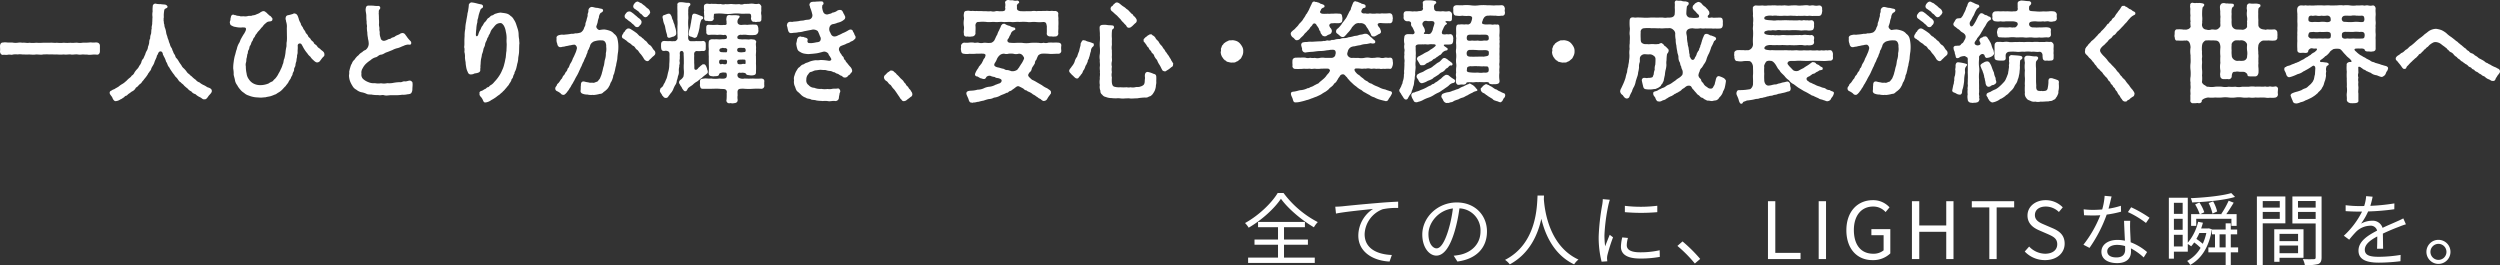 <svg xmlns="http://www.w3.org/2000/svg" width="950.754" height="100.842" viewBox="0 0 950.754 100.842">
  <rect x="0" y="0" width="950.754" height="100.842" fill="#333333" stroke="none"/>
  <g id="main_copy" transform="translate(-895.49 -350.468)">
    <path id="パス_1043" data-name="パス 1043" d="M-949.158-14.658h.126a1.335,1.335,0,0,0,.546-.084,7.08,7.08,0,0,1,1.344.042,1.066,1.066,0,0,0,.5-.084,6.381,6.381,0,0,1,1.806-.042,6.5,6.5,0,0,1,1.806,0c.8,0,1.68.084,2.646,0a14.125,14.125,0,0,0,1.512.084,4.79,4.79,0,0,0,1.092-.084c.546,0,1.218.084,1.848.084a2.455,2.455,0,0,0,.8-.084c.966-.042,1.89-.042,2.6,0,1.05-.084,1.554.084,2.646,0a13.827,13.827,0,0,0,2.646,0c.882.168,1.932-.084,2.6,0,.672.21,1.722-.126,2.6,0a5.384,5.384,0,0,0,1.848,0c.672,0,1.008.084,1.806.042a2.59,2.59,0,0,0,.84.084,7.135,7.135,0,0,0,1.008-.042,9.45,9.45,0,0,1,1.89,0h.168c.546,0,.966-.546.966-1.3V-18.1a1.188,1.188,0,0,0-1.134-1.26,1.3,1.3,0,0,0-.42-.042,8.477,8.477,0,0,1-1.47.042,2.045,2.045,0,0,0-.5-.042c-.462,0-.882.084-1.344.084-.714.042-1.134-.042-1.806.042a5.421,5.421,0,0,1-1.848,0c-.882-.084-1.68.168-2.6,0a13.483,13.483,0,0,1-2.6,0,11.146,11.146,0,0,1-2.646,0c-.924.126-1.722-.084-2.646,0h-2.6a18.542,18.542,0,0,1-2.646,0,10.763,10.763,0,0,1-2.6,0c-.8.21-1.68-.126-2.646,0a6.267,6.267,0,0,0-.882-.084,6.868,6.868,0,0,0-.924.084,6.469,6.469,0,0,1-1.806-.042,2.583,2.583,0,0,0-.588-.042,12.482,12.482,0,0,1-1.26,0c-.294,0-.714-.084-1.176-.084a4.677,4.677,0,0,0-.714.084h-.126c-.672,0-1.008.714-1.008,1.386,0,.378.042.882.042,1.3a2.053,2.053,0,0,1-.042.546v.168c0,.672.462,1.3,1.008,1.3h.084a1.884,1.884,0,0,1,.462-.042C-949.662-14.7-949.452-14.658-949.158-14.658Zm76.44,12.264a7.074,7.074,0,0,0-1.47-.84,6.368,6.368,0,0,1-1.47-.966,2.6,2.6,0,0,1-1.386-.966,9.04,9.04,0,0,1-1.344-1.092c-.252-.336-.714-.462-1.134-1.05A3.009,3.009,0,0,1-880.614-8.4a9.163,9.163,0,0,0-1.008-1.134,3.139,3.139,0,0,1-.924-1.218,14.987,14.987,0,0,1-.882-1.26,7.214,7.214,0,0,0-.84-1.26c-.462-.336-.5-.714-.714-1.344A3.3,3.3,0,0,1-885.7-16c-.336-.462-.294-1.008-.63-1.386a3.557,3.557,0,0,1-.588-1.428,5.326,5.326,0,0,1-.5-1.47,5.786,5.786,0,0,1-.5-1.512,5.214,5.214,0,0,1-.42-1.47,7.862,7.862,0,0,0-.336-1.428,3.776,3.776,0,0,1-.336-1.512c-.252-.462-.126-.84-.252-1.344-.084-.294.042-.714-.042-1.008.168-.252.042-.84.084-1.554a14.223,14.223,0,0,1,.168-1.47c.042-.252.042-.5.8-.84a.607.607,0,0,0,.462-.63,1.3,1.3,0,0,0-1.134-.756c-.42-.042-1.218-.084-1.6-.168a5.518,5.518,0,0,1-1.764-.168,1.02,1.02,0,0,0-1.134,1.134,8.887,8.887,0,0,0-.042,1.806,6.408,6.408,0,0,0-.042,2.184c-.084.63-.042,1.6-.126,2.142.084.84-.336,1.47-.168,2.142-.252.714-.126,1.638-.294,2.142a3.56,3.56,0,0,0-.294,1.638,3.129,3.129,0,0,0-.378,1.6,5.729,5.729,0,0,1-.462,1.6,3.053,3.053,0,0,1-.5,1.554,5.664,5.664,0,0,0-.588,1.47c-.21.336-.546,1.218-.672,1.47a2.383,2.383,0,0,0-.756,1.386,4,4,0,0,1-.8,1.386,3.575,3.575,0,0,1-.882,1.3,7.78,7.78,0,0,0-.966,1.26,2.243,2.243,0,0,1-1.05,1.176c-.252.546-.756.8-1.134,1.134-.5.42-.8.84-1.176,1.092a6.169,6.169,0,0,1-1.3.966A7.813,7.813,0,0,0-906.4-2.6c-.588.378-1.05.588-1.428.84-.126.168-.63.21-1.176.588-.21.21-.8.21-.8.966,0,.588.756,1.218,1.008,1.764.21.63.672,1.386,1.26,1.386.084,0,.126-.042.21-.042h.084a3.563,3.563,0,0,0,1.512-.63,2.88,2.88,0,0,0,1.05-.63c.462-.084.546-.672,1.134-.756.42-.084.672-.63,1.134-.84.21-.168.714-.5,1.008-.756a2.983,2.983,0,0,0,1.386-1.134c.126-.462.546-.5.882-.84a8.528,8.528,0,0,1,.84-.882,1.964,1.964,0,0,0,.84-.924,5.077,5.077,0,0,0,.8-.966,12.133,12.133,0,0,0,1.428-1.932c.084-.336.42-.5.672-1.05a1.778,1.778,0,0,0,.588-1.05c.21-.588.924-1.47,1.134-2.184.168-.714.714-1.638.924-2.268a.941.941,0,0,1,.294-.714c.378-.84.462-1.176.924-1.3.546-.168,1.05.252,1.134,1.092,0,.252.252.378.294.672a8.065,8.065,0,0,1,.924,2.142c.546.63.5,1.47,1.134,2.058a13.152,13.152,0,0,0,.924,1.512,14.856,14.856,0,0,0,1.092,1.47c.294.672.84.924,1.134,1.386.42.546.588,1.05,1.218,1.344.5.63.966.714,1.3,1.26a14.868,14.868,0,0,0,1.386,1.176,3.5,3.5,0,0,0,1.428,1.092A2.389,2.389,0,0,0-877.212.252a5.934,5.934,0,0,0,1.638,1.134c.882.378,1.134,1.008,1.848.84.546.126,1.008-.462,1.47-1.176.378-.546,1.3-1.26,1.3-1.89V-.966C-870.954-1.89-872-2.142-872.718-2.394Zm44.562-12.432v-.168c0-.714-.672-1.134-1.3-1.6-.462-.63-1.134-.714-1.428-1.344-.378-.63-1.176-.8-1.3-1.344-.084-.42-.966-.756-1.176-1.344-.21-.5-.882-.672-1.05-1.386-.21-.5-.84-.8-.966-1.428-.294-.63-.8-.966-.924-1.6-.42-.63-.8-1.008-.84-1.638a5.5,5.5,0,0,1-.8-1.848c-.21-.588-.462-1.638-1.26-1.806a.827.827,0,0,0-.882.084,16.121,16.121,0,0,1-1.68.462c-.756.084-1.05.42-1.134,1.176-.084.42.21.882.168,1.218a5.827,5.827,0,0,1,.294,2.562l.042,2.94a15.725,15.725,0,0,1-.042,2.058c-.21.924-.042,1.554-.168,2.142a13.585,13.585,0,0,0-.336,2.226,18.253,18.253,0,0,1-.42,2.184c-.378.63-.252,1.638-.63,2.184a8.777,8.777,0,0,1-.8,2.016c-.336.882-.756,1.386-.966,1.89a8.777,8.777,0,0,1-1.176,1.638c-.5.336-.756.924-1.134,1.05a4.9,4.9,0,0,0-1.3.714,9.306,9.306,0,0,1-1.512.462,7.56,7.56,0,0,1-1.554.168,5.483,5.483,0,0,1-2.646-.588A4.539,4.539,0,0,1-856.8-5.292a4.519,4.519,0,0,1-.924-2.268,12.074,12.074,0,0,1-.294-2.73,2.856,2.856,0,0,1,.084-1.554c.168-.588.042-.966.21-1.6.252-.672.126-1.26.378-1.638.21-.5-.042-.8.462-1.6.252-.378.168-1.26.588-1.6.252-.336.336-1.134.672-1.554.294-.21.294-.924.756-1.428.336-.21.336-.8.8-1.3.336-.336.294-.5.8-1.05A9.873,9.873,0,0,0-852.1-24.99c.546-.378.588-.756,1.134-1.26.168-.21.42-.336.924-.8a1.826,1.826,0,0,1,.84-.294c.63-.084,1.3-.084,1.3-.882.126-.252-.21-.546-.462-.882-.294-.462-.882-.5-1.05-.924-.336-.126-.546-.63-1.008-.84a1.141,1.141,0,0,0-.924-.42,1.269,1.269,0,0,0-.672.21l-.294.126a4.059,4.059,0,0,1-1.512.8,3.486,3.486,0,0,1-1.638.462c-.5.336-1.05.084-1.722.252a3.951,3.951,0,0,1-1.722.084c-.714.042-1.134.126-1.554-.126a3.574,3.574,0,0,1-1.638-.336c-.294.126-.252-.084-.588-.126-.84-.126-1.008.756-1.05,1.092-.21.546-.042.63-.21,1.176a1.583,1.583,0,0,0-.168.672c0,.084.042.126.042.21.084.63.378.966.63.966a3.294,3.294,0,0,0,1.512.546,7.907,7.907,0,0,0,2.268.21,3.715,3.715,0,0,1,.966,0c1.008-.042.882.882.252,1.932a2.948,2.948,0,0,1-.42.672c-.378.63-.588.966-.924,1.6-.378.588-.42,1.176-.8,1.722a7.055,7.055,0,0,0-.882,2.352c-.336.714-.462,1.764-.714,2.394a16.658,16.658,0,0,0-.462,2.478,13.8,13.8,0,0,0-.168,2.52,10.51,10.51,0,0,1,.168,2.31c.168.8.42,1.512.5,2.1a4.137,4.137,0,0,0,.84,1.848,7.645,7.645,0,0,0,1.134,1.638,5.121,5.121,0,0,0,1.47,1.3A4.318,4.318,0,0,0-856.926.8a9.482,9.482,0,0,0,2.058.588c.588.126,1.554.126,2.352.21.8,0,1.344-.126,1.932-.126.588-.168,1.008-.21,1.806-.378a11.263,11.263,0,0,0,1.68-.63c.588-.084,1.134-.672,1.554-.84a6.3,6.3,0,0,0,1.386-1.092c.42-.42.8-.924,1.26-1.3.378-.63.63-.756,1.092-1.512.168-.588.84-1.176.966-1.722.084-.42.588-.8.63-1.512.042-.462.588-.924.546-1.554-.042-.672.42-.966.5-1.554a4.856,4.856,0,0,1,.378-1.638,7.767,7.767,0,0,1,.252-1.638c-.084-.714.21-1.008.21-1.638v-.84a9.989,9.989,0,0,0,.042-1.722.8.8,0,0,1,1.512-.462c.462.756.63,1.218,1.05,1.848a11.062,11.062,0,0,0,1.092,1.47,4.546,4.546,0,0,0,1.134,1.26,5.051,5.051,0,0,0,1.134,1.3c.336.336,1.008.966,1.512.882a1.33,1.33,0,0,0,.966-.462c.378-.462.672-.966,1.3-1.638a1,1,0,0,0,.462-.756A.253.253,0,0,0-828.156-14.826ZM-794.64-3.99v-.084c0-.336-.546-.714-.882-.8-.462-.084-1.386.378-1.974.294-.882-.126-1.092.42-1.932.294a14.935,14.935,0,0,0-2.436.252,7.641,7.641,0,0,1-2.352.126,5.772,5.772,0,0,1-2.394.042,6.158,6.158,0,0,1-2.31-.042,4.9,4.9,0,0,1-2.478-.378,6.221,6.221,0,0,1-1.89-1.092,2.206,2.206,0,0,1-.756-2.1,2.937,2.937,0,0,1,.462-2.1,6.417,6.417,0,0,1,1.26-1.722,12.3,12.3,0,0,1,1.722-1.344,4.7,4.7,0,0,1,1.932-1.092c.714-.084,1.134-.924,2.058-1.008.882-.084,1.47-.714,2.1-.882.672-.21,1.47-.588,2.184-.84a7.238,7.238,0,0,1,2.184-.8,10.879,10.879,0,0,0,1.554-.63c.84-.252,1.134-.546,1.386-.5a2.326,2.326,0,0,1,1.176-.168c.252.042.672.084.84-.252a1.051,1.051,0,0,0-.336-1.218,12.576,12.576,0,0,1-.924-1.05c-.336-.462-.546-.8-.84-1.134a1.379,1.379,0,0,0-1.05-.756,2.072,2.072,0,0,0-.966.252c-.5.462-1.344.5-2.1,1.134-.294.252-1.008.294-1.3.546-.5.462-.714.21-1.26.5a4.8,4.8,0,0,1-1.26.5,1.256,1.256,0,0,1-1.554-1.134,4.871,4.871,0,0,1-.336-1.806c.084-.5-.168-.924-.126-1.554.126-.462-.252-1.26-.126-1.974a13.263,13.263,0,0,0-.042-1.806,21.664,21.664,0,0,0-.084-2.226c.126-.462-.084-.714.168-1.218.126-.21.462-.378.42-.84a.7.7,0,0,0-.714-.672,8.413,8.413,0,0,1-1.764-.084c-.462-.042-.84-.042-1.26-.042h-.756c-.63,0-.924.378-1.008,1.05-.21.924.252,1.932.21,3.024a15.238,15.238,0,0,0,.126,2.1c-.084.924.252,1.344.084,2.142a10.175,10.175,0,0,0,.168,1.89,9.391,9.391,0,0,0,.21,1.932c.042.8.21.8.294,1.848a3.021,3.021,0,0,1-1.218,2.9,2.681,2.681,0,0,0-1.218.8,4.4,4.4,0,0,0-1.176.882c-.336.5-.63.5-1.05,1.05-.462.462-.63.924-.924,1.134a2.615,2.615,0,0,0-.756,1.218,3.758,3.758,0,0,0-.588,1.344,12.322,12.322,0,0,0-.378,1.386,1.64,1.64,0,0,0-.084.588,3.556,3.556,0,0,1-.042.924,2.045,2.045,0,0,0-.042.5,7.478,7.478,0,0,0,.378,1.974,10.009,10.009,0,0,0,.966,1.89,3.26,3.26,0,0,0,1.428,1.386,4.833,4.833,0,0,0,1.848.966,7,7,0,0,1,2.058.63c.672.378,1.722.168,2.226.336A14.219,14.219,0,0,0-807.66.63c.924.21,1.512-.168,2.184.042a3.2,3.2,0,0,0,.882.126c.588,0,1.176-.126,1.722-.126h1.89A14.279,14.279,0,0,0-798.588.5a6.88,6.88,0,0,0,2.016-.168c.546-.042,1.26-.126,1.512-.546a2.634,2.634,0,0,0,.378-1.344c0-.714.084-1.134.084-1.764A3.844,3.844,0,0,0-794.64-3.99Zm40.614-14.7a1.163,1.163,0,0,0,.042-.378c0-.378-.084-.84-.084-1.26v-.21a10.509,10.509,0,0,1-.21-1.974,6.913,6.913,0,0,0-.336-1.974l-.63-1.932a6.678,6.678,0,0,0-.882-1.722,3.3,3.3,0,0,0-1.218-1.344,3.246,3.246,0,0,0-1.638-.924c-.84-.21-1.512-.21-2.058-.336a6.147,6.147,0,0,0-1.806.378c-.756.126-.966.588-1.428.672-.756.126-.924.756-1.554,1.05-.42.21-.714,1.05-1.092,1.344-.588.42-.84,1.3-1.134,1.6-.5.546-.546,1.218-.882,1.638a7.072,7.072,0,0,0-.714,1.764c-.42.966-.966.5-.882-.126a20.971,20.971,0,0,1,.168-2.1,11.213,11.213,0,0,1,.294-2.184c.21-.5,0-1.008.336-1.806.126-.294.168-1.05.42-1.764.21-.714.378-1.134.546-1.6.168-.5.924-.546.924-1.008.126-.5-.126-.756-.588-.966a15.2,15.2,0,0,1-1.722-.378,12.339,12.339,0,0,0-2.016-.378h-.084c-.378,0-1.05.63-.966,1.05a14.073,14.073,0,0,1-.21,1.68c-.042.8-.336,1.3-.336,1.89-.168,1.092-.336,1.722-.462,2.688a13.872,13.872,0,0,0-.336,2.73,11.806,11.806,0,0,0-.252,2.73c-.042.63-.084,1.218-.084,1.89v.84a7.463,7.463,0,0,1-.084,1.428,1.243,1.243,0,0,0,.084.42,4.5,4.5,0,0,1,0,1.3,2.459,2.459,0,0,0,.084.546,5.814,5.814,0,0,1,.126,1.764,12.552,12.552,0,0,0,.252,1.764,10.691,10.691,0,0,0,.21,1.806,5.885,5.885,0,0,0,.588,1.89c.21.63.546.924,1.05.966a2.936,2.936,0,0,0,1.134-.168c.462-.294.84-.21,1.428-.378.672-.168,1.26-.462,1.176-1.3-.084-.252.126-.672.042-.966a8.52,8.52,0,0,1,.084-1.176,13.749,13.749,0,0,1,.168-1.89,10.947,10.947,0,0,0,.336-1.764,8.113,8.113,0,0,0,.546-1.848c.042-.546.588-1.218.63-1.848.126-1.008.588-1.3.8-2.184.084-.5.546-.672.588-1.344a3.866,3.866,0,0,0,.714-1.386,4.2,4.2,0,0,1,.8-1.26c.252-.252.5-.63.882-1.05a2.632,2.632,0,0,1,1.932-.966c.672-.084,1.008.42,1.428.966a6.5,6.5,0,0,1,.756,2.31,9.653,9.653,0,0,1,.294,2.646,12.772,12.772,0,0,0,.042,2.016c0,1.092-.084,1.764-.084,2.646-.168.8-.168,1.554-.294,2.562-.252,1.05-.294,1.638-.546,2.436a10.062,10.062,0,0,1-.8,2.31,11.2,11.2,0,0,1-1.092,2.1A13.749,13.749,0,0,1-763.1-4.83l-.462.5a4.507,4.507,0,0,1-1.386,1.218c-.462.21-.546.714-1.05.756-.462.042-.462.5-1.218.756-.336.126-.63.5-1.176.63-.588.126-.924.588-.714,1.05-.168.378.126.924.5,1.26a4.8,4.8,0,0,1,.756,1.218c.168.462.378.882.84.882a.533.533,0,0,0,.252-.042h.126a4.523,4.523,0,0,0,1.974-.882,14.106,14.106,0,0,0,1.89-1.176,11.086,11.086,0,0,1,1.218-.882A12.73,12.73,0,0,1-760.452-.5c.21-.336.8-.714.966-1.05a10.642,10.642,0,0,0,.924-1.092,3.524,3.524,0,0,0,.8-1.134,5.31,5.31,0,0,0,.714-1.176c0-.588.462-.63.63-1.26a3.2,3.2,0,0,1,.546-1.3c0-.588.168-.672.462-1.344a7.424,7.424,0,0,0,.378-1.344c.126-.336.168-.966.336-1.386a9.18,9.18,0,0,0,.252-1.428c0-.924.294-1.68.336-2.814C-754.068-17.094-754.068-17.892-754.026-18.69Zm43.974-13.44,1.134.8c.42.21.714.924,1.218,1.092.546.378.924,1.26,1.68,1.26a1.441,1.441,0,0,0,.966-.588c.168-.294.42-.378.5-.546.126-.336.336-.42.294-.756a2.1,2.1,0,0,0-.756-1.344,5.261,5.261,0,0,1-1.218-1.05,9.826,9.826,0,0,1-1.3-1.008c-.756-.252-1.218-.672-1.512-.672-.5.126-.63.084-1.26.84a2.218,2.218,0,0,0-.378.84A1.1,1.1,0,0,0-710.052-32.13Zm-6.636,11.382a3.1,3.1,0,0,0-1.3-1.932A3.564,3.564,0,0,0-719.8-23.9a8.8,8.8,0,0,0-1.848-.42,9.648,9.648,0,0,0-1.89.21c-.336.042-1.344-.714-1.176-1.47a15.66,15.66,0,0,0,.5-1.512,5.535,5.535,0,0,1,.462-1.722,2.81,2.81,0,0,1,.546-1.638c.126-.336.966-.294,1.05-1.134,0-.42-.378-.546-.672-.63-.714-.084-1.05-.294-1.722-.336-.714,0-1.386-.378-2.016-.336a1.428,1.428,0,0,0-1.176,1.512c.042.63-.336,1.008-.294,1.428.084.672-.21,1.008-.378,1.89-.126.756-.462,1.134-.462,1.68,0,.588-.168.714-.5,1.428-.126.8-1.008,1.806-1.554,1.848a5.335,5.335,0,0,1-1.89.252c-.756.294-1.176.084-1.638.21a17.2,17.2,0,0,1-2.058.252c-.84.168-1.218-.084-1.974.126-.756.126-1.6.42-1.344,1.512a3.32,3.32,0,0,0,.252,1.848c.084.882.672,1.386,1.26,1.3.21.042.714-.168,1.008-.168.63-.042.84-.21,1.26-.252.672-.084,1.134-.294,1.638-.294a4.123,4.123,0,0,1,1.218-.21c.462-.168,1.386.8,1.008,1.722a7.417,7.417,0,0,1-.63,1.764,13.292,13.292,0,0,1-.84,1.764,6.868,6.868,0,0,1-.882,1.848c-.378.5-.5,1.47-.84,1.722-.42.294-.252.924-.8,1.428-.42.378-.5,1.092-.966,1.428-.462.42-.5,1.134-.84,1.344-.378.378-.5.756-.966,1.344-.378.462-.672.5-.8,1.05-.042.252-.588.63-.588,1.176a1.057,1.057,0,0,0,.63,1.05,5.816,5.816,0,0,1,1.47.924,1.136,1.136,0,0,0,1.008.5h.126c.294,0,.756-.462.966-.714.336-.294.5-.756.882-1.092a6.16,6.16,0,0,1,.756-1.176,7.107,7.107,0,0,1,.8-1.386,12.209,12.209,0,0,1,.63-1.134,18.237,18.237,0,0,1,.966-1.806,14.474,14.474,0,0,0,.882-1.806c.336-.63.546-1.3.882-1.806a9.853,9.853,0,0,1,.84-1.848,9.006,9.006,0,0,1,.84-1.848,5.025,5.025,0,0,1,.546-1.386,2.313,2.313,0,0,1,.546-1.386,5.686,5.686,0,0,1,.42-1.05,2.159,2.159,0,0,1,.882-1.47c.378-.294.462-.42,1.848-.714a6.916,6.916,0,0,1,1.764-.084,1.408,1.408,0,0,1,1.386.756,2.946,2.946,0,0,1,.294,1.638,6.108,6.108,0,0,1-.126,2.436,7.219,7.219,0,0,1-.336,2.478c-.21.588-.21,1.6-.462,2.436-.294.714-.378,1.722-.63,2.352a7.12,7.12,0,0,1-.462,1.512c-.294.672-.336.966-.672,1.26-.378.5-.588.84-.924.882s-.924.462-1.386.378c-.588-.126-.84.084-1.47-.084s-.966-.126-1.764-.378c-1.344-.294-1.386.8-1.386,1.47-.126.714,0,1.3-.126,1.932A1.063,1.063,0,0,0-730,.084a4.394,4.394,0,0,0,1.848.336,5.829,5.829,0,0,0,1.344.168A3.843,3.843,0,0,0-726.1.546a2.045,2.045,0,0,0,.5.042,12.742,12.742,0,0,0,2.226-.42,1.6,1.6,0,0,0,1.26-.546c.462-.42.714-.5,1.092-.882a4.2,4.2,0,0,0,1.176-1.512c.336-.378.42-1.26.84-1.722a11.476,11.476,0,0,0,.672-1.806c-.042-.714.462-1.05.5-1.806.252-.63.336-1.764.63-2.52.042-.8.378-1.722.462-2.6a23.5,23.5,0,0,1,.294-2.6,16.414,16.414,0,0,0,.084-2.6A13.308,13.308,0,0,0-716.688-20.748Zm3.444-7.56a11.568,11.568,0,0,0,1.554,1.176l.756.714c.714.42.882,1.134,1.512,1.176a1.04,1.04,0,0,0,1.134-.5c.168-.336.378-.252.378-.42a1.416,1.416,0,0,0,.378-.924c.084-.378-.21-.84-.756-1.344a6.7,6.7,0,0,1-1.218-1.008c-.462-.294-.966-.84-1.3-1.05-.42-.294-.966-.8-1.512-.672-.588.042-.84.294-1.3.924-.252.378-.294.336-.336.756A1.123,1.123,0,0,0-713.244-28.308Zm10.29,11.676c-.378-.42-.714-1.344-1.428-1.764-.8-.42-.966-1.218-1.6-1.6-.546-.336-.84-.882-1.092-.966-.336-.084-.294-.462-1.008-.756-.42-.168-1.05-1.134-1.554-1.386a19.676,19.676,0,0,0-1.68-1.134c-.546-.336-.756-.5-1.26-.462-.294-.084-1.05.546-1.176.84-.252.588-.546.5-.63.8-.084.378-.5.672-.588,1.218a.884.884,0,0,0,.672,1.05c.462.294.42.42.882.588a5.483,5.483,0,0,0,1.3,1.05c.672.336.882.84,1.386,1.05.8.336.8,1.092,1.47,1.47.588.378.8,1.134,1.386,1.638a13.971,13.971,0,0,1,1.176,1.68,1.911,1.911,0,0,0,1.134,1.008.915.915,0,0,0,1.05-.5c.672-.5.924-.966,1.638-1.47.168-.21.588-.42.588-1.05S-702.492-16.17-702.954-16.632Zm19.992,9.366c.126-.168.8-.462.588-1.134.168-.252-.252-.42-.168-.8a8.285,8.285,0,0,0-.42-1.134c-.21-.336-.336-.756-.924-.756-.42.042-.588.042-.672.252-.546.294-.966.882-1.26,1.008q-.756,1.134-1.386.756c-.294-.168-.252-.5-.252-1.512,0-.462-.084-1.134-.042-1.68a17.39,17.39,0,0,1,0-2.1c-.084-.84,0-1.134.252-1.428a1.167,1.167,0,0,1,.63-.336,9.045,9.045,0,0,0,2.142-.042c.966.21,1.47-.294,1.344-1.008a13.472,13.472,0,0,0,0-1.848,1.025,1.025,0,0,0-1.344-.882,18.208,18.208,0,0,1-2.142,0,19.133,19.133,0,0,1-2.184.042c-.756,0-1.134-.84-.966-1.722a7.608,7.608,0,0,1,0-2.184,7.832,7.832,0,0,0,0-1.722,18.5,18.5,0,0,1,0-2.646c.126-.714-.084-1.848,0-2.6a11.131,11.131,0,0,1,0-1.218c.168-.252-.126-.588.294-1.092.168-.21.588-.42.5-.966-.042-.336-.546-.462-.8-.462-.924.084-1.6-.21-2.562-.21h-.5c-.756,0-1.218.546-1.05,1.092-.084,1.134.042,2.058,0,2.856,0,1.008.042,1.68,0,2.646a14.245,14.245,0,0,1,0,2.688c.042.966-.042,2.1.042,3.108-.084.966.21,1.386-.21,1.89-.252.336-.8.714-1.05.5a4.567,4.567,0,0,1-1.512,0,17.291,17.291,0,0,1-2.142-.042c-.882-.042-1.386.42-1.344,1.428a7.219,7.219,0,0,0,0,.966c.084,1.092.336,1.47,1.344,1.386a1.814,1.814,0,0,1,1.05.042.981.981,0,0,1,.8,1.008c.042.294,0,1.008,0,1.26a20.382,20.382,0,0,1-.084,2.73,9.592,9.592,0,0,1-.336,2.772c-.294.966-.336,1.68-.672,2.646-.21.462-.336.714-.546,1.26s-.462.714-.63,1.176a2.08,2.08,0,0,1-.8,1.05c-.5.336-.42.546-.588,1.176v.084c0,.42.546,1.008.84,1.554,0,.294.294.294.462.63a1.135,1.135,0,0,0,.84.5,1.071,1.071,0,0,0,1.134-.672,12.58,12.58,0,0,0,.756-1.008A5.271,5.271,0,0,0-695.52-1.47a10.835,10.835,0,0,1,.756-1.638,3.1,3.1,0,0,0,.63-1.722,8.389,8.389,0,0,0,.462-1.764,3.452,3.452,0,0,0,.336-1.806,5.283,5.283,0,0,1,.168-1.806c-.126-.588.294-1.05.126-1.806-.168-.672.168-1.092.042-1.848a4.222,4.222,0,0,0,0-1.26c0-.588.126-.882.546-1.008.588-.168,1.05.42.924,1.386.084.882.084,2.52.084,3.36a16.811,16.811,0,0,0,0,2.52,7.652,7.652,0,0,1-.168,2.52,4.661,4.661,0,0,1-.8.966c-.5.336-.8.546-.84,1.176-.084.378.21.5.294.756a4.486,4.486,0,0,0,.672,1.05,2.939,2.939,0,0,0,.672,1.092.794.794,0,0,0,1.008.42c.42-.21.5-.8.882-1.218.714-.588,1.218-.84,1.638-1.176a6.883,6.883,0,0,1,1.68-1.26c.42-.252,1.218-1.05,1.764-1.344A13.394,13.394,0,0,1-682.962-7.266Zm-.756-24.15c-.21.672.042.756-.042,1.386a3.415,3.415,0,0,1,0,1.47c.126.756.378,1.05,1.26.966a2.887,2.887,0,0,0,1.176.084,1.12,1.12,0,0,0,1.3-1.008c-.168-.378,0-.8,0-1.092-.042-.336.084-.8.462-.714a16.639,16.639,0,0,1,3.234,0,12.5,12.5,0,0,0,3.318,0,14.232,14.232,0,0,1,3.276,0c1.26.042,2.016-.042,3.234,0,.462.042.63.378.63.8.126.546-.084.756-.042,1.092.21,1.008.672,1.3,1.428,1.176.168.168.546.126,1.134,0,.63.084,1.512.042,1.386-1.134a8.068,8.068,0,0,0,0-1.428,3.222,3.222,0,0,1,0-1.554,10.11,10.11,0,0,1,0-1.6c.042-.378-.588-1.176-1.092-1.134a3.923,3.923,0,0,1-1.848,0,6.337,6.337,0,0,0-1.848.042l-1.806.042a2.445,2.445,0,0,1-1.806.042,13.415,13.415,0,0,1-2.6,0c-.756-.126-1.722.168-2.646,0a2.862,2.862,0,0,1-1.806-.042,6.381,6.381,0,0,1-1.806-.042,13.118,13.118,0,0,1-1.806-.042c-.714.21-1.344-.126-1.848,0-.546.21-.924.336-.924,1.092A9.149,9.149,0,0,0-683.718-31.416Zm-5.922,8.736c-.084.588.294.966.924,1.092.252,0,.378.21.672.21.588.294.8.336,1.218.084.5-.294.462-.588.546-.882a9.016,9.016,0,0,0,.588-1.89,9.241,9.241,0,0,0,.294-1.722,8.171,8.171,0,0,1,.63-2.226c.336-.336.546-.084.672-.63a.67.67,0,0,0-.546-.756c-.84-.294-1.512-.63-2.1-.8a2.166,2.166,0,0,0-.966-.126,1.206,1.206,0,0,0-.63,1.134c-.126.966-.294,1.386-.336,2.1-.21.756-.294,1.722-.462,2.31A6.643,6.643,0,0,0-689.64-22.68Zm-8.652-1.344c.042.588.378,1.218.5,2.016a.765.765,0,0,0,.924.84c.294-.042,1.134-.42,1.554-.462.5-.294.882-.462.966-1.008a6.814,6.814,0,0,0-.5-2.772,4.321,4.321,0,0,0-.462-1.47c-.084-.252-.21-.8-.336-1.092-.294-.336-.336-1.134-.546-1.47-.294-.546-.462-.966-1.134-.882a3.5,3.5,0,0,0-.63.168,9.829,9.829,0,0,1-1.008.378c-.42.126-.8.42-.42,1.512a6.544,6.544,0,0,0,.588,2.142C-698.5-25.41-698.544-24.864-698.292-24.024ZM-660.87-3.192V-4.284c0-.126.042-.21.042-.336,0-.84-.63-1.008-1.176-1.05a20.122,20.122,0,0,1-3.192,0,26.208,26.208,0,0,1-3.15,0,3.09,3.09,0,0,1-2.226-.294,1.22,1.22,0,0,1-.462-1.218c-.042-.378.546-.8.756-.714a2.938,2.938,0,0,0,1.05,0c.672.042,1.26.084,1.47.546.168.378,1.008.378,1.218.42a3.609,3.609,0,0,0,1.764-.042c.546-.126.84-.5.756-1.3a26.279,26.279,0,0,0,0-3.15c.042-.8,0-1.806,0-2.73-.126-.672.168-1.722,0-2.688.168-.84-.168-1.6.042-2.52.126-.168.084-.546-.126-.588-.042-.462-.5-.546-1.134-.588-.8-.21-1.428.126-1.89,0a18.88,18.88,0,0,0-2.184,0c-.714-.126-1.26.042-1.722-.42a1.062,1.062,0,0,1,.042-.8,1.553,1.553,0,0,1,1.6-.5,6.211,6.211,0,0,1,1.974,0,13.523,13.523,0,0,0,3.192,0,1.526,1.526,0,0,0,1.134-1.386c.084-.21-.084-.756,0-1.092-.168-.84-.336-1.47-1.134-1.428a18.822,18.822,0,0,0-3.108.084,10.1,10.1,0,0,0-2.226.042c-.966-.042-1.26-.378-1.428-.756a1.994,1.994,0,0,1,.5-1.89c.084,0,.084-.084.252-.5.084-.42-.42-.462-.714-.462-.966-.252-2.184.042-3.15-.168-1.008.042-1.05.588-1.134,1.134a2.362,2.362,0,0,0,.042,1.218c-.084.5.126,1.008-.042,1.176-.462.462-.756.126-1.512.294a10.616,10.616,0,0,1-1.974-.126,18.634,18.634,0,0,1-3.066,0c-1.176-.084-1.134.672-1.134,1.344a6.1,6.1,0,0,0,.042,1.218c-.126.756.21,1.3,1.008,1.3a15.712,15.712,0,0,1,3.15,0,7.745,7.745,0,0,1,1.974,0c.588.168.84-.168,1.218.042a.961.961,0,0,1,.42,1.176c-.042.336-.882.462-1.764.42a8.339,8.339,0,0,1-2.058,0,13.564,13.564,0,0,1-1.848,0c-.84.168-1.176.42-1.218,1.26a16.091,16.091,0,0,0,.042,2.52,21.614,21.614,0,0,0,0,2.856c-.042,1.134.042,1.89,0,2.856A20.568,20.568,0,0,1-682-7.9c-.042.84.294,1.344,1.386,1.344.252.168.714,0,1.134,0,.84,0,1.26-.168,1.386-.546.21-.756.672-.672,1.092-.8a2.356,2.356,0,0,1,1.218,0c.5-.084.462.084.63.42a2.131,2.131,0,0,1-.084,1.344c-.336.588-1.26.588-2.646.462a10.171,10.171,0,0,1-3.192,0c-1.008.168-2.016-.21-3.066.084-.882.042-1.176.294-1.176,1.218a3.767,3.767,0,0,1-.042,1.176c.168.672.126,1.47,1.134,1.428h3.15c.882,0,2.016-.084,3.192,0,1.05.168,1.974-.084,2.478.42a1.2,1.2,0,0,1,.252,1.218,22.734,22.734,0,0,1-.042,2.436A1.067,1.067,0,0,0-674.1,3.738c.084,0,.168-.042.294-.042.168-.042.462.084.882.084h.084a1.786,1.786,0,0,0,.462-.084c.84,0,1.512-.42,1.386-1.386a4.816,4.816,0,0,1,0-1.554l-.042-1.386c.126-1.05.588-1.176,2.226-1.176a21.015,21.015,0,0,0,3.612.042,26.955,26.955,0,0,1,3.192,0,1.122,1.122,0,0,0,1.176-1.176C-660.828-3.024-660.87-3.108-660.87-3.192Zm-9.282-14.154a9.2,9.2,0,0,1,1.218.042c.588-.084,1.008.126,1.008.966,0,.588-.378.63-.882.63a4.393,4.393,0,0,1-1.848-.042.781.781,0,0,1-.5-.8C-671.118-17.178-670.74-17.3-670.152-17.346Zm-6.8.084c.336-.168.924.126,1.386,0,.462.21.756.5.588.714.084.672-.21.966-.462.924-.63-.084-1.134,0-1.722-.084-.378-.042-.882-.294-.756-.84C-677.754-17.262-677.25-17.094-676.956-17.262Zm5.88,4.872c.21-.462.42-.42.714-.42.378-.084.924-.042,1.344-.084.756.126,1.05-.21,1.05.882,0,.378.042.8-.252.84a1.987,1.987,0,0,0-1.218.042c-.8.084-1.6.084-1.6-.462C-671.118-11.844-671.244-12.348-671.076-12.39Zm-3.948.462c-.042.5-.168.84-.672.84a3.312,3.312,0,0,1-1.176-.168c-.5.21-.63.294-1.008-.126a1.01,1.01,0,0,1-.126-.8c.084-.5.168-.588.714-.672.294-.042,1.092.126,1.512.042C-675.4-12.894-674.9-12.642-675.024-11.928Zm40.866,14.784a1.044,1.044,0,0,0,.336.042,1.33,1.33,0,0,0,1.26-.84c.126-.336.042-.714.294-1.6-.042-.714.5-1.008.252-1.6-.084-.378-.546-.84-.84-.756-.966.168-1.344.042-2.016.126a4.885,4.885,0,0,1-1.932.084,7.406,7.406,0,0,1-2.352-.042,5.636,5.636,0,0,1-2.688-.42,2.824,2.824,0,0,1-2.142-1.008,2.1,2.1,0,0,1-.882-2.058,3.1,3.1,0,0,1,.5-1.806c.378-.336.546-1.05,1.3-1.176.588-.084,1.092-.546,1.848-.588.5-.042,1.344-.21,1.932-.21.462.126,1.26.042,1.848.126a6.321,6.321,0,0,0,1.638.336c.672.042,1.176.5,1.428.462.336-.042.756.5,1.26.546.84.294.84.588,1.428.756.63.168.588.63,1.26.714a1.389,1.389,0,0,0,1.428-.63c.126-.252.672-.336.924-.84s.672-.378.63-1.218a2.526,2.526,0,0,0-.672-1.344,14.952,14.952,0,0,1-1.092-1.3c-.21-.336-.672-.588-.756-1.134a1.555,1.555,0,0,1-.714-1.176c-.126-.336-.588-.5-.756-.966-.21-.42-.672-.8-.756-1.3a1.4,1.4,0,0,1,.378-2.016c.756-.378,1.554-.546,2.016-.84.378-.252,1.218-.378,1.6-.714s.672-.21,1.3-.714c.5-.462.756-.63.756-.966v-.252c0-.42-.378-.672-.42-.966a3.153,3.153,0,0,0-.546-1.05.9.9,0,0,0-1.05-.8c-.378,0-.924.42-1.26.588a11.755,11.755,0,0,1-1.68.8,10.319,10.319,0,0,1-1.68.8,2.584,2.584,0,0,1-1.638.42c-.8-.21-1.008-.672-1.344-1.47a2.371,2.371,0,0,1-.294-2.016,1.693,1.693,0,0,1,1.176-1.176,6.694,6.694,0,0,0,1.89-.546,5.36,5.36,0,0,0,2.1-.882c.378-.336.63-.378.756-.84a1.052,1.052,0,0,0-.168-1.008c-.042-.336-.42-.672-.588-1.218-.294-.546-.462-.882-1.092-.924a2.06,2.06,0,0,0-1.428.5,4.241,4.241,0,0,1-1.6.546c-.336.378-.966.42-1.386.546a1.544,1.544,0,0,1-1.974-.672,6.336,6.336,0,0,1-.5-2.058c.168-.378-.084-.42.21-.756.21-.252.42-.21.294-.8-.126-.546-.546-.546-.882-.546h-.336c-.378,0-.546.042-.966.042h-.294c-.672.126-1.26.042-1.722.126a1.126,1.126,0,0,0-1.092.924c-.168.378.252.714.21,1.176a13.241,13.241,0,0,1,.8,2.478,1.653,1.653,0,0,1-.966,2.1c-.5.168-1.344.084-2.058.336-.546.168-1.386.084-1.974.294a18.707,18.707,0,0,1-2.1.21c-.42.252-1.176-.042-1.638.126a1.119,1.119,0,0,0-.8.966.607.607,0,0,0-.084.294,2.764,2.764,0,0,0,.168.63c.168.714.126.756.252,1.134.126.546.378,1.176,1.092,1.218a6.536,6.536,0,0,0,1.092-.126,8.28,8.28,0,0,0,1.848-.21,7.649,7.649,0,0,0,2.1-.378c.588-.084,1.428-.294,2.688-.5a2.6,2.6,0,0,1,2.52.462,13.71,13.71,0,0,1,.84,1.974,1.563,1.563,0,0,1,.168,1.512c-.168.588-.882.714-1.512.756a12.653,12.653,0,0,1-2.184.336c-.168-.084-.714.084-1.05-.21a.859.859,0,0,1-.126-.924c.168-.672-.5-.924-1.008-1.008-.21-.042-.546-.294-.882-.252-.5.084-.672-.252-1.092-.126-.63.168-.714.378-1.05,1.092-.042.756-.294,1.386-.294,1.638a9.418,9.418,0,0,0,.378,1.89,1.744,1.744,0,0,0,1.008,1.176,4.209,4.209,0,0,0,1.512.672,11.877,11.877,0,0,0,1.806.21c.714-.084,1.3-.084,2.268-.21a11.161,11.161,0,0,0,2.226-.42c.462-.084.8-.252,1.428-.336a2.293,2.293,0,0,1,1.512.714c.21.294.21.714.42.8a8.071,8.071,0,0,1,.672,1.134c.336.5-.252,1.008-.966.84a20.369,20.369,0,0,0-3.024-.294,6.21,6.21,0,0,1-1.806.084,10.952,10.952,0,0,0-1.764.336c-.714.21-1.05.462-1.68.63-.8.21-.924.588-1.554.714-.462.084-1.05.882-1.344,1.05-.5.252-.672.84-1.05,1.344a6.736,6.736,0,0,0-.672,1.638,3.023,3.023,0,0,0-.21,1.89,4.032,4.032,0,0,0,.252,2.226c.294.5.378,1.428.966,2.016A14.662,14.662,0,0,1-646.884.5a4.512,4.512,0,0,0,1.848,1.134c.5.462,1.47.294,1.974.672.42.21,1.47.126,2.058.378a15.114,15.114,0,0,0,2.058.168,1.163,1.163,0,0,0,.378.042,7.8,7.8,0,0,1,1.722,0,4.138,4.138,0,0,0,.714.084C-635.544,2.982-634.956,2.814-634.158,2.856Zm29.61-2.6c-.084-.756-.336-.8-.588-1.3-.252-.546-.588-.546-.882-1.176-.294-.588-.672-.546-.966-1.176s-.462-.42-.84-1.092c-.336-.63-.8-.8-1.47-1.554a8.927,8.927,0,0,0-1.26-1.26c-.126-.336-.63-.672-.882-.84a1.223,1.223,0,0,0-.966-.546h-.084a.252.252,0,0,0-.168-.042c-.252,0-.5.252-.84.5-.63.294-.8.672-1.3,1.134a1.206,1.206,0,0,0-.546,1.008v.084a1.809,1.809,0,0,0,.882,1.26c.714.378.756,1.008,1.428,1.386.5.294.5.672,1.134,1.386l.546.588.63.882c.336.5.672,1.008,1.05,1.554.42.5.42.882.882,1.176.294.462.5.672.882.714a1.921,1.921,0,0,0,1.428-.63,11.266,11.266,0,0,0,1.26-.966,1.051,1.051,0,0,0,.672-.966Zm19.614-25.746c.168.924-.21,1.932,0,2.688-.126.966.588,1.344,1.344,1.134a3.76,3.76,0,0,0,1.68,0,1.322,1.322,0,0,0,1.386-1.134c-.084-.8.126-1.722-.042-3.15.084-.672.462-1.344,1.26-1.218a12.477,12.477,0,0,1,3.066,0c1.092.126,2.058-.084,3.066,0,1.092.126,1.974-.126,3.108,0,.882.084,2.1-.084,3.066,0,.966.168,2.268-.168,3.108,0a19.1,19.1,0,0,1,3.108,0c.924.21,1.848-.126,3.066,0a14.9,14.9,0,0,0,3.066,0c.966.084,1.05.462,1.26,1.68-.042,1.092.042,1.764-.042,2.688-.042.84.8,1.176,1.386,1.134.336-.084,1.05.168,1.68,0a1.142,1.142,0,0,0,1.344-1.134c-.126-.882.084-1.554,0-2.688a18.539,18.539,0,0,0,0-2.646c.126-.588-.168-1.386,0-2.142-.042-.672-.42-.924-1.092-1.092-.84.126-1.092-.126-1.848,0-.8.084-1.176-.126-1.848,0a13.9,13.9,0,0,0-1.806.042,8.263,8.263,0,0,0-1.764.042,4.532,4.532,0,0,0-1.848,0c-.672.042-1.344,0-1.89,0a9.731,9.731,0,0,1-1.932,0c-.84.084-1.764-.42-1.638-.8-.168-.126-.042-.714-.042-.924-.21-.21.042-1.008.546-1.26.5-.126.252-1.05-.5-1.05a2.861,2.861,0,0,1-1.68-.126,4.712,4.712,0,0,1-1.554-.084h-.252c-.5,0-1.26.546-1.092,1.092a3.4,3.4,0,0,1,0,1.6c0,.5.21.672,0,.882.168.546-.924.8-1.6.672-.546.168-1.3-.168-1.974,0a3.015,3.015,0,0,1-1.848,0,6.759,6.759,0,0,1-1.848,0,13.117,13.117,0,0,1-1.806-.042,12.335,12.335,0,0,1-1.806-.042c-.63.126-1.176-.084-1.806,0s-1.092-.21-1.89-.042c-.756.042-1.05.378-1.092,1.134-.21.84.126,1.386,0,2.142A7.99,7.99,0,0,0-584.934-25.494Zm37,9.03c0-.252-.042-.546-.042-.8s.042-.5.042-.672c0-.126.042-.21.042-.294,0-.63-.336-1.05-1.176-1.092a14.155,14.155,0,0,0-1.89,0,13.249,13.249,0,0,0-1.848,0,2.961,2.961,0,0,1-1.806.042,3.774,3.774,0,0,1-1.806.042,26.975,26.975,0,0,0-3.192,0,9.906,9.906,0,0,1-3.15,0,21.05,21.05,0,0,0-2.31,0,13.67,13.67,0,0,1-2.31-.042c-.588.042-1.134-.462-1.008-.966,0-.21.126-.294.378-.672.294-.336.252-.672.63-1.218.294-.294.294-1.092.924-1.512.294-.378,1.008-.378,1.092-.8-.042-.42-.252-.588-.5-.63a4.01,4.01,0,0,1-1.68-.63,4.224,4.224,0,0,1-1.638-.63c-.378-.168-.336-.21-.63-.126-.462-.126-.84.546-1.05.756-.042.546-.462.966-.672,1.68a6.073,6.073,0,0,0-.714,1.638c-.5.714-.756,1.6-1.134,2.226-.294.462-1.092,1.05-1.554.924-.84.168-1.89-.168-2.6,0a3.712,3.712,0,0,1-1.806-.042c-.546-.168-1.386.168-1.806-.042a6.712,6.712,0,0,0-1.848,0,9.474,9.474,0,0,1-1.89,0,1.468,1.468,0,0,0-1.176,1.218c0,.042.042.126.042.168a8.157,8.157,0,0,1-.084,1.008,1.51,1.51,0,0,0,.084.462c.042.924.378,1.344,1.134,1.386a5.876,5.876,0,0,0,2.1,0,13.981,13.981,0,0,0,2.646-.042,16.319,16.319,0,0,0,2.016-.042c.252.126.882-.084,1.218.294.336.084.21.588-.126,1.386a1.949,1.949,0,0,0-.63,1.05c-.294.42-.462,1.05-.84,1.344-.378.672-.756.714-.924,1.386a7.686,7.686,0,0,0-1.26,2.226.772.772,0,0,0,.8,1.008c.63.252,1.092.714,1.554.756.21,0,.5.21.756.21.5.084.882-.042,1.176-.756a1.786,1.786,0,0,1,1.47-.462,4.837,4.837,0,0,0,1.68.462,2.04,2.04,0,0,0,1.26.42c.5.126,1.512.42,1.386,1.008,0,.588-.63,1.008-1.092,1.092-.42.126-.882.378-1.176.42a6.089,6.089,0,0,1-2.226.756,6,6,0,0,0-2.31.63,5.662,5.662,0,0,1-2.352.5,9.023,9.023,0,0,1-2.352.378c-.462.042-1.89,0-1.89,1.008-.084.5.882,2.058.882,2.52.252.5.336,1.008,1.05,1.008h.084c.084.042.126.084.21.084a1.275,1.275,0,0,0,.462-.126c.672.084,1.428-.294,1.932-.252a13.848,13.848,0,0,1,1.974-.462,11.733,11.733,0,0,1,1.974-.588A4.075,4.075,0,0,0-573.51,1.6a5.957,5.957,0,0,0,2.436-.8c.588-.336,1.47-.5,2.352-1.05.63.084.756-.462,1.134-.588a2.222,2.222,0,0,0,1.134-.63c.546-.294,1.176-.882,1.47-1.05a1.074,1.074,0,0,1,1.26-.042,14.279,14.279,0,0,1,1.512.8,1.572,1.572,0,0,0,1.134.63c.294.378.882.5,1.092.63a4.763,4.763,0,0,1,1.092.672c.21.252.63.336,1.092.672a8.506,8.506,0,0,0,1.05.714c.294.42.924.42,1.134.756.462.378.84.63,1.176.546a1.486,1.486,0,0,0,1.134-.672A9.094,9.094,0,0,1-552.174.5c.084-.294.462-.378.336-.84.168-.84-.966-1.176-1.386-1.6a7.725,7.725,0,0,1-2.016-1.176l-1.974-1.134a11.858,11.858,0,0,0-1.764-.924c-.588-.42-.84-.8-1.176-1.05-.168-.252-.5-.63-.252-1.05a2.992,2.992,0,0,1,.63-.924c.378-.168.588-.84.63-1.134a2.672,2.672,0,0,1,.63-1.134c.042-.294.5-.63.588-1.134a1.663,1.663,0,0,1,.546-1.218,10.781,10.781,0,0,1,.714-1.638,2.526,2.526,0,0,1,1.47-.672,23.707,23.707,0,0,1,2.394.042,9.066,9.066,0,0,0,1.848.042c.672,0,1.218-.084,1.89-.042a1.109,1.109,0,0,0,1.176-1.134C-547.89-16.3-547.932-16.38-547.932-16.464Zm-14.238,3.486a9.882,9.882,0,0,1-.84,1.6c-.168.168-.42.672-.756,1.134-.21.5-.756.966-.8,1.176a3.127,3.127,0,0,1-2.352.588A9.1,9.1,0,0,0-568.3-8.9a1.781,1.781,0,0,1-1.386-.42,12.954,12.954,0,0,1-1.89-.5c-1.008-.126-1.638-.462-1.806-.882-.084-.42.126-.5.126-.756a7.127,7.127,0,0,0,.756-1.3,4.149,4.149,0,0,1,1.386-1.932,2.592,2.592,0,0,1,1.512-.42,2.839,2.839,0,0,0,1.68,0,7.858,7.858,0,0,1,1.722,0,3.7,3.7,0,0,0,2.142,0,1.76,1.76,0,0,1,1.512.714C-562.254-13.944-561.834-13.524-562.17-12.978Zm33.978-17.934a15.621,15.621,0,0,0,1.47,1.3c.546.588.84.924,1.3,1.344a6.83,6.83,0,0,0,1.26,1.428c.378.588.756.672,1.05,1.218a.963.963,0,0,0,1.092.63c.462-.042.462-.168.924-.462.378-.294.924-.924,1.344-1.26a1.146,1.146,0,0,0,.546-1.05c.042-.252-.21-.8-.882-1.512-.462-.126-.42-.714-.924-.966s-.672-.8-1.092-1.008c-.294-.5-.588-.588-1.092-.966a4.484,4.484,0,0,0-1.092-.84c-.714-.462-1.26-1.008-1.47-1.134a2.05,2.05,0,0,0-.966-.42c-.546.042-.63.21-1.008.546-.5.294-.546.8-.924.882a1.174,1.174,0,0,0-.5.966C-529.032-31.374-528.654-31.332-528.192-30.912Zm16.422,24.99c.042-1.092-.252-1.386-1.092-1.554a8.519,8.519,0,0,0-2.226-.714c-1.05.084-1.134,1.176-.966,2.31a14.732,14.732,0,0,0-.126,1.554c-.126.756-.294.966-.5,1.134A2.916,2.916,0,0,1-517.9-2.6c-.5.252-1.344.084-1.764.21a4.129,4.129,0,0,1-1.89.042,3.394,3.394,0,0,1-1.47,0,15.51,15.51,0,0,1-2.436,0,6.279,6.279,0,0,1-2.394-.252c-.546-.252-.672-.714-.8-1.428a10.762,10.762,0,0,1,0-2.016,4.26,4.26,0,0,1,0-2.058,5.567,5.567,0,0,1,0-2.058,4.23,4.23,0,0,1,0-2.058c.126-.63-.084-1.344,0-2.1.042-.672-.042-1.428,0-2.058a5.629,5.629,0,0,1,0-2.058c0-.63-.042-1.386,0-2.016.042-.462-.084-.966-.042-1.89a11.41,11.41,0,0,1,.126-1.806c.084-.336.756-.42.714-1.008-.042-.714-.462-.672-.714-.714-.672-.084-1.176-.042-1.722-.126a6.367,6.367,0,0,0-1.764-.084c-.672,0-1.218.294-1.26.882-.042,1.176.168,2.268.084,3.024a14.619,14.619,0,0,1,0,2.352,14.567,14.567,0,0,0,0,2.352,15.186,15.186,0,0,1,0,2.394,6.549,6.549,0,0,0,0,2.394c-.126.63.126,1.6,0,2.394-.126.924.126,1.722,0,2.352.168.8-.126,1.806,0,2.394a6.256,6.256,0,0,0,0,2.352,3.808,3.808,0,0,0,.21,2.184,1.566,1.566,0,0,0,.672,1.47,2.1,2.1,0,0,0,1.386.882,5.71,5.71,0,0,0,2.142.42,8.687,8.687,0,0,0,1.218.084h.756a5.8,5.8,0,0,1,1.47.042,5.629,5.629,0,0,0,.84.042,6.212,6.212,0,0,0,.924-.042c.462,0,.84-.042,1.176-.042a2.394,2.394,0,0,1,.546.042,3.843,3.843,0,0,0,.714.042c.714,0,1.6-.084,2.226-.084a20.493,20.493,0,0,1,2.9-.294,2.031,2.031,0,0,0,1.512-.378c.672-.126.756-.294,1.3-.8a10.452,10.452,0,0,0,.84-1.344,6.442,6.442,0,0,0,.462-1.638c0-.672.21-1.05.168-1.764C-511.812-4.914-511.728-5.46-511.77-5.922Zm6.258-5.712c-.126-.42-.588-.8-.714-1.344a9.086,9.086,0,0,1-.8-1.3,7.4,7.4,0,0,1-.882-1.26c-.42-.294-.5-.8-.84-1.218-.5-.462-.63-1.008-1.008-1.386a4.658,4.658,0,0,1-1.05-1.386c-.21-.462-.8-.8-1.134-1.3a2.379,2.379,0,0,0-1.218-1.26c-.294-.21-.294-.5-.882-.378-.546.042-.588.336-.924.378a4.277,4.277,0,0,1-.966.756c-.21.378-.84.63-.63,1.05a.68.68,0,0,0,.294.84c.252.294.63.882.8,1.05.168.588.378.546.8,1.05a2.025,2.025,0,0,0,.714,1.05c.294.168.336.882.756,1.05a1.867,1.867,0,0,1,.672,1.092,9.305,9.305,0,0,0,.672,1.05c.42.336.42.588.672,1.134a7.852,7.852,0,0,0,.63,1.092c.462.714.588,1.176,1.008,1.89.21.5.714.5.966.588.252.042.378-.042.8-.336a8.959,8.959,0,0,0,1.68-1.218c.588-.336.672-.42.714-1.092,0-.126.042-.252.042-.336A.3.3,0,0,0-505.512-11.634Zm-30.324-7.434a12.782,12.782,0,0,0-1.47-.546,4.779,4.779,0,0,1-1.428-.5c-.21-.126-.252,0-.63-.126-.5-.084-.714.336-.924.8-.336.378-.21.672-.336,1.344a20.17,20.17,0,0,0-.5,2.016,15.918,15.918,0,0,0-.756,2.1,4.827,4.827,0,0,0-.966,1.974,5.769,5.769,0,0,1-1.092,1.764c-.168.42-.966,1.05-.966,1.638v.126c.168.672.672.84,1.008,1.386.588.378,1.3,1.428,1.848,1.386.462.042.5,0,.84-.42.168-.336.5-.462.8-1.05a2.258,2.258,0,0,0,.714-1.176c.21-.546.546-.672.672-1.218.21-.252.252-1.008.63-1.3.042-.252.546-1.092.546-1.344-.042-.588.462-.756.462-1.344.378-.8.378-1.6.756-2.52a2.238,2.238,0,0,1,.462-1.428c.21-.252.588-.42.63-.8C-535.5-18.732-535.542-19.068-535.836-19.068Zm56.784,1.386a6.837,6.837,0,0,0-.924-1.344,3.518,3.518,0,0,0-1.344-.924,6.528,6.528,0,0,0-1.3-.294h-.126c-.168,0-.462.042-.756.042h-.294c-.378,0-.546.168-.924.336a4.357,4.357,0,0,0-1.05.63c-.588.378-.336.42-.756.8-.378.336-.336.714-.5,1.008-.336.63-.042.924-.168,1.386a.831.831,0,0,0-.084.42,5.786,5.786,0,0,0,.21,1.05c.21.336.21.672.63,1.05.168.126.042.378.462.588.126.084.084.294.546.42.252.084.294.462.8.5a11.386,11.386,0,0,0,1.344.294,1.044,1.044,0,0,0,.336-.042h.5a1.527,1.527,0,0,0,1.134-.336c.546-.084.966-.588,1.386-.924.462-.294.5-.63.882-1.344a3.52,3.52,0,0,0,.336-1.386v-.294A3.165,3.165,0,0,0-479.052-17.682Zm36.372-7.056a1.242,1.242,0,0,0-.714,1.134c-.084.714.588.882.8,1.134.588.378.882,1.05,1.722,1.008.588,0,.63-.21,1.176-.714.336-.378.588-.714.966-1.092a7.92,7.92,0,0,0,.924-1.134c.21-.168.378-.84.882-1.176.042-.21.42-.378.63-.672a2.31,2.31,0,0,1,1.89-.462,2.437,2.437,0,0,1,2.268.84,7.818,7.818,0,0,0,.84,1.3c.462.882.63,1.092,1.008,1.806.21.42.252,1.05.966,1.092a1.357,1.357,0,0,0,1.092-.294c.42-.126.714-.462,1.176-.63.42-.126.84-.546.714-1.008a2.8,2.8,0,0,0-.252-.8c-.084-.5-.63-.882-.8-1.26-.378-.672-.21-1.008.756-1.134.294,0,.8.084,1.3.084a18.222,18.222,0,0,0,2.142,0c.63.168,1.386-.294,1.3-1.428a1.226,1.226,0,0,0,.084-.378,2.478,2.478,0,0,0-.084-.588c0-.672-.294-1.428-1.3-1.386a16.58,16.58,0,0,1-2.856.042c-.84.21-1.68-.042-2.226.084a7.824,7.824,0,0,1-2.268-.084,3,3,0,0,1-1.722,0c-1.218.21-1.554-.42-1.554-.714a1.926,1.926,0,0,1,.63-1.176c.462-.336.966-.042,1.008-.672a.693.693,0,0,0-.5-.84c-.588-.252-1.05-.168-1.3-.5a5.776,5.776,0,0,1-1.218-.5,1.953,1.953,0,0,1-.714-.168.379.379,0,0,0-.21-.042,1.065,1.065,0,0,0-.714.462,13.3,13.3,0,0,0-.63,1.554c-.42.8-.21,1.176-.63,1.554-.42.63-.5,1.008-.924,1.722a6.083,6.083,0,0,1-1.092,1.806c-.294.546-.84.966-1.176,1.638A12.592,12.592,0,0,1-442.68-24.738Zm-16.884,3.612c.378.336.672.966,1.26.882a1.614,1.614,0,0,0,1.3-.714c.42-.462.924-.8,1.386-1.386.336-.63,1.008-.924,1.26-1.428a4.446,4.446,0,0,0,1.218-1.47,2.9,2.9,0,0,0,.84-1.008.8.8,0,0,1,.714-.378.944.944,0,0,1,.756.672,10.212,10.212,0,0,1,.882,1.3,2.108,2.108,0,0,0,.588,1.134,1.469,1.469,0,0,0,.546,1.134c.084.42.672.63,1.05.672.21-.042.63,0,.756-.21a4.032,4.032,0,0,1,1.134-.546c.63-.294.714-.546.882-1.176a1.805,1.805,0,0,0-.588-1.3c-.588-.924-.5-1.176.042-1.6.294-.21.84-.084,1.092-.168.84-.042,1.6.042,2.142,0,.756-.126,1.3-.294,1.26-1.218a2.526,2.526,0,0,0-.042-1.26c-.084-.966-.462-1.176-1.26-1.134a9.118,9.118,0,0,0-2.142,0c-.672-.084-1.512.126-2.016,0a12.658,12.658,0,0,1-1.764.042c-1.176-.042-1.428-.63-1.092-1.092.252-.378.21-.756.672-1.008.378-.336.714-.168.882-.588a.652.652,0,0,0-.5-.8c-.5-.294-1.008-.252-1.3-.546-.378-.294-1.008-.294-1.26-.5-.294.168-.672-.168-.882-.126-.84,0-.882,1.092-1.26,1.512-.084.336-.42.882-.588,1.344a8.14,8.14,0,0,1-.714,1.3c-.084.42-.63.714-.714,1.176a10.841,10.841,0,0,1-.84,1.26,3.931,3.931,0,0,1-.882,1.176c-.42.546-.756.672-.924,1.092a6.751,6.751,0,0,1-1.008,1.092,3.982,3.982,0,0,1-1.092,1.008c-.5.5-.756.63-.84,1.05a.533.533,0,0,0-.042.252A2.009,2.009,0,0,0-459.564-21.126Zm23.982,11.634a10.99,10.99,0,0,1,1.722.084c.63.084,1.05-.126,1.764,0a3.579,3.579,0,0,1,1.764,0c.63.126,1.092-.126,1.806,0,.462.084,1.26-.042,1.806.042.5.168,1.386-.126,1.848.042a8.586,8.586,0,0,1,1.848-.042c.8.168.966-.756,1.176-1.386a4.333,4.333,0,0,0,.084-.84,3.728,3.728,0,0,0-.084-.63c0-.8-.252-1.47-1.176-1.386-.8.168-1.218-.126-1.848,0a3.062,3.062,0,0,1-1.848,0,5.168,5.168,0,0,0-1.806.042,12.817,12.817,0,0,1-1.806.042,5.348,5.348,0,0,0-2.31,0,6.326,6.326,0,0,1-2.352,0c-.756.042-1.428,0-2.1,0a1.863,1.863,0,0,1-1.974-1.05,1.463,1.463,0,0,1,.084-1.176,2.492,2.492,0,0,1,1.3-1.89,3.5,3.5,0,0,1,1.344-.294,13.825,13.825,0,0,1,2.142-.42,6.841,6.841,0,0,1,2.058-.42c.588,0,1.428-.294,1.974-.336a2.086,2.086,0,0,0,1.428,0c.378-.21.294-.924-.084-1.134a7.512,7.512,0,0,1-1.008-.924,5.58,5.58,0,0,1-.924-.84c-.546-.462-.8-.672-1.3-.672a2.094,2.094,0,0,0-1.008.126c-.8.252-1.134.126-1.848.42-.756.294-1.3.168-1.848.378a9.463,9.463,0,0,1-1.848.378,4.593,4.593,0,0,1-1.89.336,3.464,3.464,0,0,0-1.428.336,7.976,7.976,0,0,0-1.6.126,2.968,2.968,0,0,1-1.512.21,2.054,2.054,0,0,1-1.512.21c-.672-.042-.966.336-1.512.168a5.172,5.172,0,0,1-1.554.168c-1.05.042-2.142.126-3.024.168a7.275,7.275,0,0,0-1.806.084,5.534,5.534,0,0,0-1.722.21,1.036,1.036,0,0,0-.5.966c.042.462.336,1.176.336,1.428a1.26,1.26,0,0,0,1.638,1.344,21.453,21.453,0,0,1,2.31-.21c.924-.084,1.68-.252,2.772-.294a13.043,13.043,0,0,0,2.772-.294c.714,0,1.428-.252,1.806-.168.63-.084,1.218.042,1.386.5.294.84-.084,1.3-.084,1.68a1.614,1.614,0,0,1-1.554.882c-.546-.042-1.638.042-2.31,0a5.95,5.95,0,0,0-1.932,0,3.757,3.757,0,0,1-1.932,0,5.137,5.137,0,0,1-1.806-.042,2.921,2.921,0,0,1-1.806-.042,9.056,9.056,0,0,0-1.848,0c-.588-.042-.882,0-1.638,0-1.092,0-1.47.672-1.428,1.176a7.614,7.614,0,0,0,.042,1.68,1.073,1.073,0,0,0,1.134,1.428,14.128,14.128,0,0,0,1.89,0c.588.042,1.134-.126,1.848-.042.546.042,1.134-.042,1.806-.042.462.21,1.05,0,1.806,0a8.2,8.2,0,0,0,2.268,0c2.058-.042,2.94-.126,3.15.168.588.5.21.8-.042,1.3-.336.462-.84.882-1.008,1.218A6.516,6.516,0,0,1-448.224-5.5c-.294.252-.966.84-1.26,1.05-.378.294-.63.8-1.092.8-.252.168-.8.42-1.176.63a3.771,3.771,0,0,1-1.176.546c-.42.126-.8.546-1.26.462a6.936,6.936,0,0,1-2.562.756c-.756.042-1.554.42-2.6.546-.63.084-1.134.084-1.218.714V.126c0,.714.588,1.47.714,2.142.21.63.294,1.134.966,1.134h.252a7.142,7.142,0,0,0,1.764-.252,19.207,19.207,0,0,0,2.31-.63c.84-.126,1.806-.672,2.31-.756.672-.336,1.386-.5,1.68-.672.672-.336.882-.378,1.6-.8a11.92,11.92,0,0,1,1.512-.924,9.271,9.271,0,0,0,1.344-1.05c.294-.462.882-.756,1.26-1.134.546-.42.63-.966,1.176-1.26.378-.21.672-1.008,1.008-1.386.042-.294.5-.756.63-.966a1.313,1.313,0,0,1,1.26-.84c.546-.042.966.63,1.218.882.42.252.546.8.882,1.008A10.179,10.179,0,0,0-437.3-3.948a8.958,8.958,0,0,0,1.554,1.3,8.2,8.2,0,0,0,1.6,1.176c.588.21.966.84,1.68,1.092.5.294,1.05.63,1.764.966a4.541,4.541,0,0,0,1.806.882,9.266,9.266,0,0,0,2.1.882c1.008.294,1.68.42,2.268.588.924,0,.924-.588,1.344-1.176a7.405,7.405,0,0,0,1.05-1.806c.084-.252-.21-.882-.714-.8-.63-.252-1.26-.378-1.848-.672a6.689,6.689,0,0,1-1.89-.588,14.034,14.034,0,0,0-1.6-.714,8.161,8.161,0,0,1-1.68-.882,3.11,3.11,0,0,1-1.638-.924,3.729,3.729,0,0,1-1.6-1.092,7.778,7.778,0,0,1-1.47-1.218,3.386,3.386,0,0,1-1.176-.924C-436.506-8.652-436.758-9.534-435.582-9.492Zm21.84,5.5a9.013,9.013,0,0,1,.252-1.554,6.082,6.082,0,0,1,.168-1.554c-.084-1.134.21-2.184.168-3.108a7.665,7.665,0,0,1,.042-2.184c-.084-.756.084-1.218,0-2.142.126-.882-.084-1.89,0-2.856-.21-.84.252-1.218,1.26-1.26.8.042,1.092-.042,1.848,0,.714-.126,1.26.126,1.848,0a5.825,5.825,0,0,1,1.512-.042c1.3-.084,1.3.462.924.756a7.78,7.78,0,0,1-1.764,1.26,5.489,5.489,0,0,1-1.428.924,8.427,8.427,0,0,0-1.512.84c-.546.252-.882.5-1.554.8a1.064,1.064,0,0,0-.588.672c-.252.42.084.714.336,1.176.168.294.378.588.5.84.252.546.5.84,1.008.672a1.569,1.569,0,0,0,1.47-.5c.462-.42,1.176-.462,1.344-.8a2.556,2.556,0,0,0,1.3-.756c.252-.378.882-.336,1.26-.84a8.773,8.773,0,0,0,1.26-.882c.5-.084.8-.588,1.092-.966a3.066,3.066,0,0,1,.84-.63c.546-.294,1.092-.126,1.176-.588.042-.294,0-.5-.336-.63-.756-.588-1.05-.672-1.092-.882-.084-.42.168-.336.84-.378a10.844,10.844,0,0,0,1.6-.042c.924-.126.924-.546,1.134-1.386-.126-.294.084-.84,0-1.092-.084-.924-.462-1.47-1.3-1.428-.714.21-.882-.084-1.638.084-.336.084-.588-.042-.84,0-.42,0-.63-.5-.546-.84a3.621,3.621,0,0,1,.462-1.176,5.461,5.461,0,0,1,.756-1.428c.252-.336.5-.168.714-.672-.042-.378-.462-.336-.546-.588-.168-.462.63-.336,1.3-.294.84.084,1.176-.252,1.134-1.05,0-.462.042-1.008.042-1.344a1.313,1.313,0,0,0-1.3-1.428,5.256,5.256,0,0,1-2.142,0,6.484,6.484,0,0,1-2.016,0,1.122,1.122,0,0,1-1.092-.336c-.378-.42-.21-.84-.336-1.3a1.4,1.4,0,0,1,.462-1.134c.42-.168.462-.378.378-.672-.126-.378-.378-.42-.8-.5a6.894,6.894,0,0,0-1.806-.168h-1.344c-.756.084-1.26.546-1.134,1.05a7.111,7.111,0,0,1,0,1.638c0,.21.252.42,0,.756-.126.63-.966.588-1.764.672-.63.21-1.26-.042-2.016.126a13.2,13.2,0,0,0-2.226-.126c-1.05,0-1.3.462-1.3,1.428a3.7,3.7,0,0,1,0,.966,1.382,1.382,0,0,0,1.554,1.428c1.092-.084,1.386.546,1.3.924a1.448,1.448,0,0,0,.462,1.3,12.674,12.674,0,0,1,.63,1.3c.21.378.336.882.168,1.05a.814.814,0,0,1-.966.336c-.462.042-1.092-.042-1.386,0-.84-.042-1.47.42-1.47,1.134a6.235,6.235,0,0,0,.042,2.646,4.473,4.473,0,0,0,0,1.974c.168.462-.168,1.176,0,1.932a5.838,5.838,0,0,0,0,1.932c.126.714-.084,1.176,0,1.932l-.084,1.932c-.168.84.084,1.344-.126,1.89a6.853,6.853,0,0,1-.5,2.814c.042.672-.294.84-.42,1.344-.168.63-.42.756-.588,1.3a.661.661,0,0,0-.252.546,1.54,1.54,0,0,0,.378.882c.294.336.378.672.63,1.008a13.354,13.354,0,0,1,.714,1.134c.336.21.168.378.756.462a.764.764,0,0,0,.8-.462,15.19,15.19,0,0,1,.84-1.428,2.2,2.2,0,0,0,.63-1.386,4.937,4.937,0,0,0,.5-1.512A4.3,4.3,0,0,0-413.742-3.99Zm26.922-.294c.84-.084,1.554-.042,1.638.42.042.294,1.05.378,1.3.378.336-.042.756,0,1.26-.042.8-.084,1.47-.294,1.386-1.344a10.813,10.813,0,0,1-.042-3.108,8.651,8.651,0,0,1,0-1.806c.126-.546-.168-1.092,0-1.806a12.705,12.705,0,0,0,0-1.806c.084-.756-.042-1.344,0-1.806a12.863,12.863,0,0,0,0-1.806,6.808,6.808,0,0,0,0-1.848,4.922,4.922,0,0,0,0-1.764c.168-.42-.084-1.05,0-1.806a15.289,15.289,0,0,0-.042-3.108c-.042-.63-.5-.756-1.05-.672-.336.21-.63-.294-.714,0-.462-.042-.714.168-1.218,0-.8-.126-2.058.084-2.772-.084-1.008-.168-.882-.5-.672-1.218.21-.294.126-.63.42-.966a1.835,1.835,0,0,1,1.89-1.092c.882-.126,1.764.042,2.772,0a6.053,6.053,0,0,0,2.142,0c.924.126,1.344-.336,1.344-1.134v-.252a1.875,1.875,0,0,1,0-1.176c-.126-.84-.378-1.428-1.344-1.428a17.868,17.868,0,0,1-2.142.042c-.924.168-1.932-.084-3.15,0a16.639,16.639,0,0,0-3.234,0,11.277,11.277,0,0,1-3.15,0,13.5,13.5,0,0,0-3.192,0l-2.142-.042c-.714.042-1.428.378-1.3,1.428.042.336-.042.882.042,1.428.126.84.588,1.176,1.26,1.134a6.115,6.115,0,0,0,2.142,0,9.884,9.884,0,0,0,2.226.084c.966-.042,1.554.21,1.512.84a5.381,5.381,0,0,1-.588,1.89,1.833,1.833,0,0,1-.966.546,4.27,4.27,0,0,0-1.47,0,6.776,6.776,0,0,0-1.848,0c-1.008-.084-1.134.42-1.218,1.26-.042.714.042,1.89,0,2.52-.168.8.168,1.386,0,1.806.042.5-.084,1.3,0,1.806a13.378,13.378,0,0,1,0,1.848,5.091,5.091,0,0,0,0,1.806,9.057,9.057,0,0,1,0,1.848,8.524,8.524,0,0,0,0,1.806,5.2,5.2,0,0,1,0,1.806,12.486,12.486,0,0,0,0,1.806,3.415,3.415,0,0,0,0,1.6c.042.5-.126,1.05-.126,1.6.084.966.42,1.6,1.47,1.386a3.709,3.709,0,0,1,1.386-.042c.462,0,1.05-.21,1.134-.588.084-.42,1.05-.294,1.932-.336.63.21,1.68-.168,2.478,0C-388.794-4.368-387.66-4.242-386.82-4.284Zm-23.142-18.648c.21-.5.5-.546.336-.966a2.728,2.728,0,0,0-.336-1.134c-.294-.5-1.008-1.428-.294-2.1.252-.42.756-.588,1.68-.378.336.084,1.344-.084,1.89.042.336-.084.756.5.714.8a14.774,14.774,0,0,1-.546,1.806,3.718,3.718,0,0,1-.882,2.016,1.324,1.324,0,0,1-1.05.252C-409.248-22.722-410.256-22.428-409.962-22.932Zm16.3,1.47c.042-.714.588-.882,1.26-.882,1.05,0,2.1-.042,2.9,0,1.134.042,1.764-.042,2.9,0,.924.042,1.3.42,1.26,1.26a.784.784,0,0,1-.252.8c-.462.336-.924.126-1.638.168a5.8,5.8,0,0,1-2.268,0,9.855,9.855,0,0,1-2.226,0c-.924.168-1.722.126-1.89-.42A1.777,1.777,0,0,1-393.666-21.462Zm-.042,5.88c.168-.714.63-1.05,1.512-.966a19.561,19.561,0,0,1,2.688.084,20.412,20.412,0,0,0,2.268,0c.714-.042,1.722.042,1.89.546a3.422,3.422,0,0,1,0,1.134c-.084.672-1.218.63-1.89.8a20.427,20.427,0,0,0-2.268,0c-.8-.042-1.722.084-2.226,0-.924.042-1.68-.042-1.89-.588A1.891,1.891,0,0,1-393.708-15.582Zm-5.628,3.948c-.462-.294-.714-.588-1.008-.756-.378-.21-.672-.588-.924-.714l-.462-.252a1.062,1.062,0,0,0-1.176.126c-.63.63-.966,1.176-1.68,1.47-.756.42-1.008.8-1.764,1.26a4.425,4.425,0,0,1-1.806,1.092,11.481,11.481,0,0,0-1.89,1.008c-.63.42-1.428.5-1.974.924a1.1,1.1,0,0,0-.756.966c-.084.588.546,1.008.714,1.512.21.546.714,1.176,1.386,1.092a6.522,6.522,0,0,0,2.142-.882c.84-.294,1.932-.714,2.142-1.134.462-.294,1.134-.672,1.6-1.008.378-.126.882-.84,1.512-1.092a3.116,3.116,0,0,0,1.47-1.134c.294-.462.672-.336,1.134-.924.21-.252.546-.672,1.05-.546C-399.294-10.542-398.832-11-399.336-11.634Zm9.828,3.7a19.643,19.643,0,0,1-2.226,0c-.8-.084-1.722-.084-1.89-.546-.168-.42.084-.714,0-1.008.042-.672.63-.756,1.3-.882.8.126,1.932-.126,2.814.042.588-.084,1.428.126,2.268,0,.588.126,1.47-.084,1.68.294a2.276,2.276,0,0,1,.168,1.47c-.084.672-1.008.714-1.848.63A6.8,6.8,0,0,1-389.508-7.938Zm-11.13,5.04A3.548,3.548,0,0,1-399.5-3.78c.42-.252,1.134-.084,1.3-.714a.718.718,0,0,0-.252-.84,12.511,12.511,0,0,1-1.974-1.386,1.228,1.228,0,0,0-.882-.336c-.336-.084-.462.042-.756.21a5.78,5.78,0,0,0-1.176.966c-.42.462-.84.588-1.176.924a5.159,5.159,0,0,1-1.05.714c-.588.294-.588.63-1.134.672-.546.168-.588.546-1.134.63a9.614,9.614,0,0,0-1.134.588,14.038,14.038,0,0,1-2.352,1.05,6.284,6.284,0,0,1-1.218.5,4.922,4.922,0,0,0-1.26.462A1.041,1.041,0,0,0-414.792.672a4.178,4.178,0,0,0,.63,1.6c.252.462.42,1.008.966,1.05a1.493,1.493,0,0,0,1.008-.126,6.281,6.281,0,0,0,1.974-.756,13.437,13.437,0,0,1,1.848-.8,8.809,8.809,0,0,0,2.058-.966,11.54,11.54,0,0,1,1.974-1.05c.672-.336,1.05-.714,1.89-1.218C-401.856-2.058-401.058-2.52-400.638-2.9Zm10.458.924a5.157,5.157,0,0,0-1.386-1.3c-.294-.042-.63-.5-1.008-.462-.252-.168-.42.336-.882.294-.294.168-1.008.462-1.386.714a7.853,7.853,0,0,0-1.428.63,3.458,3.458,0,0,1-1.428.588,8.467,8.467,0,0,1-1.512.546,5,5,0,0,1-1.68.5,6.923,6.923,0,0,0-1.722.5,1.03,1.03,0,0,0-.714.924c-.21.546.462.966.672,1.68a1.772,1.772,0,0,0,1.218,1.008,2.583,2.583,0,0,1,.546-.042h.294a2.523,2.523,0,0,0,.588-.21c.294-.042,1.05-.126,1.344-.5a11.617,11.617,0,0,1,1.764-.63,6,6,0,0,1,1.722-.714c.42-.084,1.176-.672,1.68-.8a11.83,11.83,0,0,1,1.6-.882c.546-.168.672-.5,1.344-.63.294-.168.714-.084.882-.42C-389.55-1.428-390.054-1.806-390.18-1.974Zm10.542,1.89a9.59,9.59,0,0,1-1.47-.714c-.5-.084-.924-.546-1.428-.756-.378,0-1.008-.546-1.344-.756-.546-.42-1.134-.546-1.386-.84-.5-.084-.8-.42-1.092-.378-.42.042-.672.378-1.05.588-.336.126-.21.462-.588.63-.168.252-.546.336-.378.84.042.714.378.8.756,1.218a2.715,2.715,0,0,1,1.26.8c.336.042.672.546,1.008.63.252.21,1.092.672,1.47.924.378.546.966.588,1.6.84.63.084.966.5,1.176.336.294.252.546-.084.882-.378.336-.42.42-1.008.8-1.26a1.621,1.621,0,0,0,.336-.84V.63C-379.092.294-379.344-.084-379.638-.084Zm26.586-17.6a6.837,6.837,0,0,0-.924-1.344,3.518,3.518,0,0,0-1.344-.924,6.528,6.528,0,0,0-1.3-.294h-.126c-.168,0-.462.042-.756.042h-.294c-.378,0-.546.168-.924.336a4.357,4.357,0,0,0-1.05.63c-.588.378-.336.42-.756.8-.378.336-.336.714-.5,1.008-.336.63-.042.924-.168,1.386a.831.831,0,0,0-.084.42,5.786,5.786,0,0,0,.21,1.05c.21.336.21.672.63,1.05.168.126.042.378.462.588.126.084.084.294.546.42.252.084.294.462.8.5a11.386,11.386,0,0,0,1.344.294,1.044,1.044,0,0,0,.336-.042h.5a1.527,1.527,0,0,0,1.134-.336c.546-.084.966-.588,1.386-.924.462-.294.5-.63.882-1.344a3.52,3.52,0,0,0,.336-1.386v-.294A3.165,3.165,0,0,0-353.052-17.682Zm57.246,11.928a9.317,9.317,0,0,0-2.016-.84c-.966,0-1.134,1.134-1.3,1.932-.21.5-.21,1.3-.588,1.722-.252.42-.42,1.092-1.092,1.092a1.764,1.764,0,0,1-1.512-.588,3.026,3.026,0,0,1-1.47-1.512c-.462-.42-.714-.63-.8-1.218-.126-.462-.756-.714-.84-1.176-.378-.42-.042-1.386.294-2.058a2.149,2.149,0,0,1,.8-1.386,9.76,9.76,0,0,0,.8-1.3,4.962,4.962,0,0,0,1.05-2.1,11.08,11.08,0,0,1,.924-2.1,18.835,18.835,0,0,0,.84-2.352,14.2,14.2,0,0,0,1.05-2.226c.462-.378.672-.462.756-.84.126-.5-.294-.672-.546-.84l-1.3-.5c-.588.042-.756-.462-1.26-.462-.168-.168-.294-.168-.672-.126-.84,0-.882,1.092-1.218,1.512-.126.588-.42,1.05-.378,1.3-.21.336-.168.714-.42,1.26-.252.294-.126.924-.462,1.218-.21.546-.168,1.008-.546,1.218-.21.546-.5.714-.546,1.176a3.855,3.855,0,0,1-.588,1.176c-.21.378-.168.588-.42.756-.294.42-1.05.42-1.428-.672-.294-.294-.252-.63-.252-1.134-.294-.756-.126-1.3-.378-2.058.084-.588-.42-1.428-.336-2.1a10.39,10.39,0,0,1-.294-2.058c.042-.882-.252-1.386-.252-2.1.042-.8.5-1.638,2.436-1.638a8.614,8.614,0,0,0,2.94,0,5.221,5.221,0,0,0,1.806.042c.546.042,1.26,0,1.848.042.546-.084,1.008.126,1.848,0a13.553,13.553,0,0,0,1.848,0c.966-.042,1.092-.756,1.176-1.386-.042-.672,0-1.092,0-1.47-.126-.63-.084-1.218-1.05-1.3-.84,0-2.016.084-2.772.042-.378-.168-.63,0-1.344.042-.588.042-.714-.5-.462-.924a.965.965,0,0,0,.462-1.092c.042-.5-.462-.8-.672-1.26-.5-.378-.672-.8-1.008-.966a4.407,4.407,0,0,1-1.176-1.092,1.872,1.872,0,0,0-1.386-.714,5.607,5.607,0,0,0-1.008.5c-.252.126-.378.378-.63.63-.378.294-.378.5-.462.924-.042.252.042.462.336.84a8.566,8.566,0,0,0,.882.882,4.6,4.6,0,0,0,1.008,1.05c.462.672.21,1.134-.294,1.176a9,9,0,0,1-2.6,0,1.579,1.579,0,0,1-1.722-1.554,23.447,23.447,0,0,1,.21-2.688c.21-.462.84-.63.672-1.386-.084-.336-.672-.42-.924-.5-.462-.168-1.05.042-1.554-.21a2.854,2.854,0,0,0-.8-.126,4.123,4.123,0,0,1-1.05-.042,1.819,1.819,0,0,1-.21-.042c-.5,0-.8.42-.756.966.126.8-.042,1.512.042,2.184a13.662,13.662,0,0,1-.084,2.268c-.378,1.05-1.386,1.134-2.73,1.092a4.505,4.505,0,0,1-1.68,0,11.212,11.212,0,0,0-1.68,0c-1.176.042-2.142-.084-3.192,0a19.719,19.719,0,0,1-3.15,0L-328.9-28.9a3.4,3.4,0,0,1-1.3,0c-.924-.084-1.47.126-1.554,1.134a18.912,18.912,0,0,0,.042,2.646c.168.84-.21,1.89,0,3.024.126,1.134-.042,1.932,0,2.982a7.642,7.642,0,0,0-.042,2.184,8.231,8.231,0,0,0-.084,2.226,9.581,9.581,0,0,1-.168,2.226c.042.672-.294,1.512-.294,2.226a7.443,7.443,0,0,0-.42,2.142,12.768,12.768,0,0,0-.588,2.142,19.328,19.328,0,0,1-.756,2.058c-.252.588-.714,1.554-.924,2.016-.168.168-.21.42-.378.966A1.81,1.81,0,0,0-334.4.63c.42.63.84,1.26,1.512,1.3a1.087,1.087,0,0,0,1.134-.924,17.144,17.144,0,0,1,.882-1.764,6.241,6.241,0,0,1,.756-1.764,7.015,7.015,0,0,0,.63-1.806c.042-.378.42-1.386.546-1.848a5.454,5.454,0,0,0,.42-1.848,10.033,10.033,0,0,0,.336-1.89,4.472,4.472,0,0,1,.252-1.932c.168-.5-.042-1.176.126-1.89a1.9,1.9,0,0,1,1.6-1.176c.42-.042,1.218.126,1.974.042a2.239,2.239,0,0,1,1.554.5,1.449,1.449,0,0,1,.756,1.176,21.629,21.629,0,0,1-.084,2.268,4.681,4.681,0,0,0-.21,1.932,4.909,4.909,0,0,0-.378,1.764c-.294.462-.21.966-.672,1.134a3.8,3.8,0,0,1-1.47.168c-.588.21-.8,0-1.428,0a.9.9,0,0,0-.966.882c0,.336.42,1.932.546,2.52.294.966.84.882,1.344.966a8.48,8.48,0,0,0,2.856-.126c.5.126.966-.294,1.344-.378a6.241,6.241,0,0,0,1.134-.8c.21-.63.588-.8.672-1.008.084-.378.5-.8.5-1.428.084-.336.252-1.26.378-1.68a13.06,13.06,0,0,1,.252-1.848,8.111,8.111,0,0,0,.336-2.058,6.327,6.327,0,0,1,.042-1.764,17.746,17.746,0,0,1,.168-2.184c.084-.42.462-.5.63-1.26.084-.336-.126-.882-.336-.924a9.316,9.316,0,0,0-.924-.924c-.5-.168-.588-.714-.924-.882-.378-.252-.462-.336-.588-.336-.756.084-.8.462-1.344.378a5.79,5.79,0,0,1-1.722,0c-.714,0-1.134.042-1.806.084-.672-.126-1.428.126-2.184-.294-.546-.294-.8-.5-.8-1.974a20.246,20.246,0,0,1,0-2.268,1.326,1.326,0,0,1,1.26-1.554,14.152,14.152,0,0,1,2.982,0c1.05-.084,2.058.084,2.982,0,.966.168,2.016-.084,3.192,0a2.075,2.075,0,0,1,1.932.546,2.007,2.007,0,0,1,.8,1.428,8.886,8.886,0,0,0,.168,2.352,7.878,7.878,0,0,0,.252,2.226,14.973,14.973,0,0,0,.336,2.184c.042.924.42,1.344.462,2.184a3.632,3.632,0,0,0,.546,2.142c.126.336.126,1.05.462,1.386a3.792,3.792,0,0,0,.462,1.428,2.788,2.788,0,0,1,0,1.848,5.063,5.063,0,0,1-1.428,1.26,5.555,5.555,0,0,0-1.134.84c-.42.294-.882.588-1.218.84a6.145,6.145,0,0,1-1.26.756,3.94,3.94,0,0,0-1.26.672,3.225,3.225,0,0,1-1.26.63c-.378.126-.966.546-1.26.546a3.2,3.2,0,0,1-1.3.672c-.63.126-1.092.378-.924,1.008-.042.672.588,1.05.8,1.554.126.546.588,1.344,1.134,1.344.084,0,.126-.042.21-.042a.607.607,0,0,0,.294.084,3.273,3.273,0,0,0,1.218-.5,2.5,2.5,0,0,0,1.428-.672c.21,0,.672-.462,1.134-.63.588-.336.714-.21,1.176-.588.294-.042.63-.588,1.134-.63.42-.42.882-.336,1.092-.672a3.327,3.327,0,0,0,1.134-.756c.21-.336.8-.588,1.05-.756A4.437,4.437,0,0,1-310-2.814c.42-.168,1.3-.294,1.68.252.336.462.378.84.8,1.092A12.561,12.561,0,0,0-306.6-.378c.252.252.588.84,1.092,1.05.378.252.672.8,1.134.924.588.084.672.42,1.26.714.294.084.8.546,1.344.42.252,0,.8.168,1.428.168a7.559,7.559,0,0,1,1.386-.252,2.024,2.024,0,0,0,1.092-.756c.252-.5.588-.63.882-1.092a4.076,4.076,0,0,0,.672-1.26c.084-.462.42-.714.714-1.68a22.7,22.7,0,0,0,.462-2.562v-.084C-295.134-5.124-295.638-5.544-295.806-5.754Zm41.244,5a3.852,3.852,0,0,1-1.176-.546,2.235,2.235,0,0,1-1.47-.5c-.378-.336-1.092-.336-1.47-.5a7.1,7.1,0,0,0-1.26-.462,6.166,6.166,0,0,1-1.428-.63,8.861,8.861,0,0,1-1.428-.672c-.294,0-.5-.126-.966-.546-.84-.378-.924-1.218-.378-1.554l.42-.252c.294-.042.294-.126.756-.42.588-.378.63-.588,1.218-.672.5-.084.714-.5,1.176-.672a4.116,4.116,0,0,0,.924-.546c.21-.126.42-.042.756-.21.714.126.672-.882.294-1.05a2.807,2.807,0,0,1-1.134-.756c-.63-.378-1.008-.294-1.26-.8a1.328,1.328,0,0,0-.924-.336c-.21-.168-.5.042-.882.294a12.924,12.924,0,0,1-1.428,1.008,14.95,14.95,0,0,0-1.47.966,14.57,14.57,0,0,0-1.764.924,2.282,2.282,0,0,1-2.016-.084c-.546-.462-.714-.756-1.26-1.26a7.833,7.833,0,0,1-.924-1.134c-.168-.294-.042-1.05.966-1.176.588-.084,1.218.042,2.016-.042a17.487,17.487,0,0,1,2.142-.042c.924.042,2.1.084,3.15.042a22.867,22.867,0,0,1,2.94,0c.8,0,1.554,0,2.31.042.882.042,1.47-.084,2.562-.126a1.03,1.03,0,0,0,1.134-1.218c-.042-.63,0-1.008,0-1.386-.084-.588-.336-1.428-1.176-1.386-.63,0-.882.21-1.428,0a4.015,4.015,0,0,1-1.722.042,3.779,3.779,0,0,1-1.68,0,10.118,10.118,0,0,1-2.52,0,16.821,16.821,0,0,1-2.52,0,9.993,9.993,0,0,1-2.52,0c-.882-.084-1.89.168-2.562,0-.924.084-1.848-.126-2.562,0h-2.52c-.84.042-1.848-.126-2.646,0-.84-.126-2.226-.126-2.226-.8-.042-.462.63-.966,1.092-1.05a4.488,4.488,0,0,1,1.806-.126,11.684,11.684,0,0,0,1.722,0c.546,0,1.008.042,1.722,0,.966-.084,2.016.126,3.318,0a20.765,20.765,0,0,0,3.234,0,10.965,10.965,0,0,1,1.68,0,3.621,3.621,0,0,0,1.68.042,4.317,4.317,0,0,0,1.47,0c.756-.126,1.218-.42,1.176-1.344-.168-.462-.042-.588,0-1.134a1.1,1.1,0,0,0-1.176-1.386c-.462.168-.8-.084-1.47,0a3.769,3.769,0,0,0-1.68,0c-.756.126-1.092-.126-1.68.042-.966-.084-2.058.084-3.234,0-1.3.126-2.1-.168-3.318,0a5.9,5.9,0,0,1-1.722,0c-.672.21-1.218-.168-1.722,0-1.386-.042-2.982-.21-2.94-.924,0-.546.546-.63,1.176-.8.546-.168,1.344.042,1.764-.126.588-.084,1.134.126,1.722,0a3.924,3.924,0,0,1,1.722,0c1.218,0,2.142-.042,3.318,0a20.781,20.781,0,0,1,3.234,0c.714,0,1.176.21,1.68.042.462,0,1.3-.042,1.68,0a4.249,4.249,0,0,0,1.47,0c.966-.084.966-.5,1.176-1.3a10.7,10.7,0,0,1,0-1.176c.042-.756-.21-1.428-1.176-1.386a3.445,3.445,0,0,1-1.47,0c-.588.168-1.092-.168-1.68.042-.714.168-1.05-.168-1.68,0-.882.042-2.058,0-3.234,0a29.139,29.139,0,0,0-3.318,0c-.378,0-1.092-.042-1.722,0a4.69,4.69,0,0,1-1.722,0c-1.26-.042-2.856-.168-2.9-.588-.126-.63.21-.966,1.176-1.134a4.985,4.985,0,0,1,1.932,0,5.2,5.2,0,0,1,1.974,0c.588,0,1.218.042,1.932,0,.84-.084,1.428.042,1.974,0a10.238,10.238,0,0,1,1.974,0c.8-.084,1.344.168,1.932,0a15.463,15.463,0,0,0,1.974,0c.462-.084,1.218.126,1.932,0,.546-.084,1.176.126,1.932.042h2.016c.714-.042,1.092-.546,1.176-1.428a2.2,2.2,0,0,0,0-1.176,1.086,1.086,0,0,0-1.05-1.386h-.126a4.469,4.469,0,0,1-1.974,0,1.884,1.884,0,0,0-.462-.042c-.588,0-.966.21-1.512.042a3.15,3.15,0,0,0-.924-.084,10.523,10.523,0,0,0-1.26.084h-.336a6.776,6.776,0,0,1-1.848,0,6.5,6.5,0,0,0-.882-.042c-.5,0-.924.042-1.344.042a6.452,6.452,0,0,1-2.016,0h-.168a1.3,1.3,0,0,0-.42-.042,8.659,8.659,0,0,1-1.806.042,8.125,8.125,0,0,1-1.764-.042,1.3,1.3,0,0,0-.42.042,1.723,1.723,0,0,0-.462-.042,11.5,11.5,0,0,1-1.722.042,6.355,6.355,0,0,1-2.184,0,12.624,12.624,0,0,1-2.52,0c-.5,0-1.26.546-1.092,1.092-.084,1.05.126,1.806,0,2.856a9.037,9.037,0,0,1,.042,2.814c.168.756-.168,1.806,0,2.6a17.8,17.8,0,0,1,0,2.6,19.729,19.729,0,0,0,0,2.73,2.316,2.316,0,0,1-1.848,2.352c-.756-.084-.966.084-1.638-.042-.966,0-1.512-.042-2.478,0-.714.126-1.176.588-1.176,1.092a.622.622,0,0,0,.042.294,1.558,1.558,0,0,0-.084.378c0,.378.168.63.084,1.008.126.84.462,1.47,1.134,1.386a6.154,6.154,0,0,0,2.478,0,16.14,16.14,0,0,1,2.016,0c.84.042,1.512,1.3,1.47,2.394,0,.672.084,2.058,0,2.814-.084.882.084,2.268,0,3.15a2.546,2.546,0,0,1-1.05,2.31c-.63.126-1.092.168-1.68.252a21.927,21.927,0,0,1-2.436.126c-.84-.042-.966.42-1.134,1.05a1.942,1.942,0,0,0,.252,1.092c.252.588.294.672.42,1.008.126.252.252.966.462,1.386.168.336.336.63.63.63h.126c.42,0,.42-.294.714-.672.294-.168.966-.294,1.344-.546a12.53,12.53,0,0,0,1.386-.168,12.192,12.192,0,0,0,1.722-.336c.756-.21.966,0,1.764-.336.546-.21.966-.042,1.638-.378.546.042.966-.336,1.722-.378.63-.294,1.218-.126,1.722-.378.546-.252,1.176-.168,1.68-.42s1.008-.168,1.722-.42a10.213,10.213,0,0,0,1.722-.42c.588-.294,1.428-.084,1.554-.924a1.868,1.868,0,0,0,0-.84,3.1,3.1,0,0,1-.168-1.092c-.042-.5-.5-1.26-1.26-1.092-.336.042-.882.252-1.386.294-.672.126-.966.336-1.6.42-.546.084-1.008.462-1.428.336a8.973,8.973,0,0,0-1.428.294,7.159,7.159,0,0,1-1.176.168A1.438,1.438,0,0,1-280.1-3.57a2.664,2.664,0,0,1-.462-1.6,21.089,21.089,0,0,1,0-2.31,17.959,17.959,0,0,1,0-2.6c-.168-.378.084-.882.378-1.47.21-.294.294-.588.714-.756a2.6,2.6,0,0,1,1.3-.084c.882-.042,1.6.966,1.89,1.386s.42.714.8,1.344c.21.42.756.8,1.008,1.386.588.714.882.882,1.6,1.638A6.451,6.451,0,0,0-271.152-5a4.227,4.227,0,0,0,1.806,1.512c.756.546,1.176.924,1.89,1.386l2.016,1.218a18.418,18.418,0,0,1,2.1,1.134c.42.126.63.546,1.344.63a19.72,19.72,0,0,0,2.016.924c.546.5,1.3.42,2.058.8.462.042,1.05.5,1.512.336a1.555,1.555,0,0,0,1.344-1.176A3.574,3.574,0,0,0-254.1.042a1.819,1.819,0,0,1,.042-.21C-254.058-.5-254.31-.63-254.562-.756ZM-218.61-32.13l1.134.8c.42.21.714.924,1.218,1.092.546.378.924,1.26,1.68,1.26a1.441,1.441,0,0,0,.966-.588c.168-.294.42-.378.5-.546.126-.336.336-.42.294-.756a2.1,2.1,0,0,0-.756-1.344,5.261,5.261,0,0,1-1.218-1.05,9.826,9.826,0,0,1-1.3-1.008c-.756-.252-1.218-.672-1.512-.672-.5.126-.63.084-1.26.84a2.219,2.219,0,0,0-.378.84A1.1,1.1,0,0,0-218.61-32.13Zm-6.636,11.382a3.1,3.1,0,0,0-1.3-1.932,3.564,3.564,0,0,0-1.806-1.218,8.8,8.8,0,0,0-1.848-.42,9.649,9.649,0,0,0-1.89.21c-.336.042-1.344-.714-1.176-1.47a15.648,15.648,0,0,0,.5-1.512,5.537,5.537,0,0,1,.462-1.722,2.81,2.81,0,0,1,.546-1.638c.126-.336.966-.294,1.05-1.134,0-.42-.378-.546-.672-.63-.714-.084-1.05-.294-1.722-.336-.714,0-1.386-.378-2.016-.336a1.428,1.428,0,0,0-1.176,1.512c.042.63-.336,1.008-.294,1.428.084.672-.21,1.008-.378,1.89-.126.756-.462,1.134-.462,1.68,0,.588-.168.714-.5,1.428-.126.8-1.008,1.806-1.554,1.848a5.335,5.335,0,0,1-1.89.252c-.756.294-1.176.084-1.638.21a17.2,17.2,0,0,1-2.058.252c-.84.168-1.218-.084-1.974.126-.756.126-1.6.42-1.344,1.512a3.32,3.32,0,0,0,.252,1.848c.084.882.672,1.386,1.26,1.3.21.042.714-.168,1.008-.168.63-.042.84-.21,1.26-.252.672-.084,1.134-.294,1.638-.294a4.124,4.124,0,0,1,1.218-.21c.462-.168,1.386.8,1.008,1.722a7.418,7.418,0,0,1-.63,1.764,13.3,13.3,0,0,1-.84,1.764,6.867,6.867,0,0,1-.882,1.848c-.378.5-.5,1.47-.84,1.722-.42.294-.252.924-.8,1.428-.42.378-.5,1.092-.966,1.428-.462.42-.5,1.134-.84,1.344-.378.378-.5.756-.966,1.344-.378.462-.672.5-.8,1.05-.042.252-.588.63-.588,1.176a1.057,1.057,0,0,0,.63,1.05,5.816,5.816,0,0,1,1.47.924,1.136,1.136,0,0,0,1.008.5h.126c.294,0,.756-.462.966-.714.336-.294.5-.756.882-1.092a6.158,6.158,0,0,1,.756-1.176,7.109,7.109,0,0,1,.8-1.386,12.215,12.215,0,0,1,.63-1.134,18.253,18.253,0,0,1,.966-1.806,14.474,14.474,0,0,0,.882-1.806c.336-.63.546-1.3.882-1.806a9.85,9.85,0,0,1,.84-1.848,9,9,0,0,1,.84-1.848,5.024,5.024,0,0,1,.546-1.386,2.313,2.313,0,0,1,.546-1.386,5.682,5.682,0,0,1,.42-1.05,2.159,2.159,0,0,1,.882-1.47c.378-.294.462-.42,1.848-.714a6.916,6.916,0,0,1,1.764-.084,1.408,1.408,0,0,1,1.386.756,2.946,2.946,0,0,1,.294,1.638,6.109,6.109,0,0,1-.126,2.436,7.219,7.219,0,0,1-.336,2.478c-.21.588-.21,1.6-.462,2.436-.294.714-.378,1.722-.63,2.352a7.119,7.119,0,0,1-.462,1.512c-.294.672-.336.966-.672,1.26-.378.5-.588.84-.924.882s-.924.462-1.386.378c-.588-.126-.84.084-1.47-.084s-.966-.126-1.764-.378c-1.344-.294-1.386.8-1.386,1.47-.126.714,0,1.3-.126,1.932A1.063,1.063,0,0,0-238.56.084a4.394,4.394,0,0,0,1.848.336,5.83,5.83,0,0,0,1.344.168,3.843,3.843,0,0,0,.714-.042,2.045,2.045,0,0,0,.5.042,12.742,12.742,0,0,0,2.226-.42,1.6,1.6,0,0,0,1.26-.546c.462-.42.714-.5,1.092-.882A4.2,4.2,0,0,0-228.4-2.772c.336-.378.42-1.26.84-1.722a11.473,11.473,0,0,0,.672-1.806c-.042-.714.462-1.05.5-1.806.252-.63.336-1.764.63-2.52.042-.8.378-1.722.462-2.6a23.5,23.5,0,0,1,.294-2.6,16.418,16.418,0,0,0,.084-2.6A13.3,13.3,0,0,0-225.246-20.748Zm3.444-7.56a11.567,11.567,0,0,0,1.554,1.176l.756.714c.714.42.882,1.134,1.512,1.176a1.04,1.04,0,0,0,1.134-.5c.168-.336.378-.252.378-.42a1.417,1.417,0,0,0,.378-.924c.084-.378-.21-.84-.756-1.344a6.692,6.692,0,0,1-1.218-1.008c-.462-.294-.966-.84-1.3-1.05-.42-.294-.966-.8-1.512-.672-.588.042-.84.294-1.3.924-.252.378-.294.336-.336.756A1.123,1.123,0,0,0-221.8-28.308Zm10.29,11.676c-.378-.42-.714-1.344-1.428-1.764-.8-.42-.966-1.218-1.6-1.6-.546-.336-.84-.882-1.092-.966-.336-.084-.294-.462-1.008-.756-.42-.168-1.05-1.134-1.554-1.386a19.676,19.676,0,0,0-1.68-1.134c-.546-.336-.756-.5-1.26-.462-.294-.084-1.05.546-1.176.84-.252.588-.546.5-.63.8-.084.378-.5.672-.588,1.218a.884.884,0,0,0,.672,1.05c.462.294.42.42.882.588a5.484,5.484,0,0,0,1.3,1.05c.672.336.882.84,1.386,1.05.8.336.8,1.092,1.47,1.47.588.378.8,1.134,1.386,1.638a13.974,13.974,0,0,1,1.176,1.68,1.911,1.911,0,0,0,1.134,1.008.915.915,0,0,0,1.05-.5c.672-.5.924-.966,1.638-1.47.168-.21.588-.42.588-1.05S-211.05-16.17-211.512-16.632Zm17.682-12.054a1.22,1.22,0,0,0,1.176,1.26,6.364,6.364,0,0,0,2.016,0,5.19,5.19,0,0,0,1.974,0h2.436c.882,0,1.932.294,1.974.672a.871.871,0,0,1,0,.8c-.462.588-.63.966-1.47.84-.63.168-1.3-.168-1.89,0-1.092.126-2.1-.084-3.192,0-.966,0-1.05.882-1.134,1.26a1.737,1.737,0,0,0,0,1.218c.126.8.126,1.344,1.134,1.3a26.985,26.985,0,0,0,3.192.042,11.124,11.124,0,0,1,2.9,0c.8,0,2.1-.084,2.94,0,1.134.168,1.806-.084,2.982,0a11.155,11.155,0,0,0,2.9,0c.84.21,2.1-.126,3.192,0a1.058,1.058,0,0,0,1.134-1.344c.084-.21-.084-.588,0-1.218.168-1.008-.5-1.134-1.134-1.26-.882-.126-2.352.084-3.192,0a12.138,12.138,0,0,1-2.142,0c-.966.126-1.806-.42-1.806-1.218,0-.462.21-.8.882-.966a8.161,8.161,0,0,1,1.6-.126,11.155,11.155,0,0,0,2.9,0c.42.21,1.3-.084,1.974,0a3.292,3.292,0,0,0,2.016,0,1.106,1.106,0,0,0,1.176-1.26,4.182,4.182,0,0,1,0-1.26,1.315,1.315,0,0,0-1.218-1.26,7.667,7.667,0,0,0-1.974,0,15.475,15.475,0,0,1-1.974,0,13.293,13.293,0,0,1-2.9,0c-1.176-.084-2.394-.084-2.352-.462-.21-.126-.168-1.008-.084-1.428.042-.336.756-.5.756-1.3,0-.294-.336-.588-.756-.714-1.134.042-1.89-.21-2.94-.21h-.21c-.672.21-1.26.294-1.26,1.134,0,.5.042,1.092,0,1.512.126.42.084,1.134-.378,1.3-.378.252-1.092.084-1.638.21-.84,0-1.806-.126-2.436-.042a15.463,15.463,0,0,0-1.974,0,16.045,16.045,0,0,0-2.016,0,1.237,1.237,0,0,0-1.176,1.26C-193.914-29.526-193.662-29.148-193.83-28.686Zm-3.612,13.692c.252.126.546.126.672.588.126.588.546,1.008.966.882a4.1,4.1,0,0,0,1.722-.546c.294-.168.378-.21.84-.8.168-.21-.042-.924-.168-1.638a7.383,7.383,0,0,1-.714-1.764,4.977,4.977,0,0,0-.756-1.638c-.084-.378-.546-.756-.672-1.134-.294-.42-.546-.672-.966-.672a5.665,5.665,0,0,1-.756.126c-.378.294-.42.42-.714.378-.5.336-.588.42-.756.882-.084.21.168.63.294.924.252.588.126.84-.462,1.05a1.424,1.424,0,0,1-1.554-.378c-.378-.672.336-1.26.756-1.932.126-.462.378-.546.63-.924a8.676,8.676,0,0,0,1.176-1.806c.336-.42.588-1.092,1.134-1.848.462-.63.546-1.008.966-1.638a3.192,3.192,0,0,1,1.008-.966c.672-.126.5-1.008.042-1.3-.546-.042-1.008-.5-1.26-.588a2.043,2.043,0,0,1-1.218-.546c-.336-.084-.378-.252-.714-.21-.63-.042-.8.63-1.176,1.008l-1.092,2.184c-.21.336-.378.672-.756,1.218-.294.42-.588.756-1.092.5a1.544,1.544,0,0,1-.126-1.848,10.871,10.871,0,0,0,.882-1.638,5.969,5.969,0,0,0,.8-1.554,8.9,8.9,0,0,1,.8-1.47c.336-.462.924-.588.924-.924s-.168-.672-.42-.714a7.3,7.3,0,0,1-1.806-.756,5.04,5.04,0,0,1-.924-.42c-.882-.126-1.218.714-1.386,1.386-.042.378-.462.756-.546,1.386a11.929,11.929,0,0,1-.588,1.344c-.168.252-.336.714-.63,1.26-.378.5-.588.882-.924.924-.336,0-.5.042-.63.042-.672.042-.882.126-1.218.63a7.57,7.57,0,0,0-.42.756,1.452,1.452,0,0,0-.378.882,1.162,1.162,0,0,0,.546.84,11.346,11.346,0,0,1,1.05.84,3.839,3.839,0,0,1,1.05.8c.378.5,1.092.672,1.512,1.134.756.714.63,1.554.042,2.478-.294.5-.378.84-.756,1.092-.462.21-.546.588-.8.756-.336.294-.756.126-1.47.252-.63-.084-1.218.294-1.092.924a3.787,3.787,0,0,0,.084.546c.084.378.42.8.378,1.344a9.352,9.352,0,0,1,.378,1.344c.042.252.21.714,1.008.462.336-.084.5-.336.714-.42a5.008,5.008,0,0,1,1.386-.294c.378-.126.84.336,1.3.546.294.5.084,1.008.168,1.554.042.588,0,1.68,0,2.226.042,1.134-.042,1.764,0,2.352a21.089,21.089,0,0,1,0,2.31c.042.672-.084,1.428,0,1.848.126.5-.21,1.344-.042,1.806a7.119,7.119,0,0,0,0,1.89,4.726,4.726,0,0,0,0,1.89,1.281,1.281,0,0,0,1.386,1.3,1.786,1.786,0,0,0,.462.084,9.582,9.582,0,0,1,1.134-.084c.966-.168,1.176-.294,1.428-1.008.168-.462-.126-.756-.042-1.05.168-.378-.21-1.134-.042-1.68a11.12,11.12,0,0,0,0-1.68c.042-1.26-.042-2.142,0-3.318a15.627,15.627,0,0,1,0-2.436,8.123,8.123,0,0,0,0-2.478,12.569,12.569,0,0,1,0-2.814c.042-.756-.126-1.26.294-1.47A1.246,1.246,0,0,1-197.442-14.994Zm18.606-.84c1.008-.168,1.764.168,2.856,0,.8-.084,1.218.63,1.26,1.3a2.409,2.409,0,0,0,.042.756c-.042.966.546,1.47,1.428,1.3.378-.084.672.126,1.344,0,.84,0,1.428-.126,1.386-1.134,0-.42.042-1.05,0-1.3-.084-.5.042-1.092,0-1.6-.084-.546.084-1.176,0-2.016,0-.462-.714-1.176-1.134-1.092-.672.126-1.47-.126-2.058.042-.84.084-1.344-.042-2.058.042a13.356,13.356,0,0,0-2.9,0,22.147,22.147,0,0,0-2.9,0c-1.05,0-1.89-.084-2.9,0-.84-.084-2.1.126-2.9,0a5.67,5.67,0,0,0-2.058-.042c-.588.126-1.386-.126-2.1,0a1.16,1.16,0,0,0-1.428,1.092,15.284,15.284,0,0,0,0,1.974,7.279,7.279,0,0,0,0,1.68,2.388,2.388,0,0,0,0,1.218c-.042.672.462.966,1.218,1.05a9.135,9.135,0,0,0,1.554.084c.84,0,1.386-.042,1.47-.924a9.149,9.149,0,0,1-.042-1.134,1.4,1.4,0,0,1,1.26-1.3,16.213,16.213,0,0,1,2.856,0c1.008.168,2.058-.168,2.9,0A11.092,11.092,0,0,1-178.836-15.834Zm-4.536,1.512c-1.176-.168-2.016-.168-2.982-.252a1,1,0,0,0-1.134,1.05c.126.5-.042,1.134.042,1.6.168.5-.168,1.008-.042,1.638.042.378-.168,1.176-.168,1.6-.21.756-.084,1.092-.378,1.6a13.392,13.392,0,0,1-.588,1.47,4.136,4.136,0,0,1-1.092,1.6A14.344,14.344,0,0,1-191.1-2.646a6.805,6.805,0,0,1-1.638,1.134A8.656,8.656,0,0,0-194.5-.63c-.756.336-1.638.462-1.512,1.26-.168.21.126.336.168.588.378.21.21.672.546.882a2.245,2.245,0,0,0,1.428,1.344,6.075,6.075,0,0,0,1.89-.588c.756-.294,1.092-.8,1.6-.882a12.705,12.705,0,0,0,1.47-.966c.336-.42.882-.546,1.26-1.05.21-.21.84-.882,1.134-1.134a5.055,5.055,0,0,0,.966-1.26,5.9,5.9,0,0,1,.8-1.344,4.006,4.006,0,0,0,.588-1.47,5.619,5.619,0,0,0,.462-1.6,7.094,7.094,0,0,0,.252-1.722,8.994,8.994,0,0,0,.084-2.058c.084-.8,0-1.134.126-1.764,0-.5.8-.462.84-1.134C-182.322-14.2-183.12-14.28-183.372-14.322Zm14.826,10.5c0-.126.042-.294.042-.378,0-.63-.294-.882-.63-.924a11.341,11.341,0,0,0-1.47-.5,2.169,2.169,0,0,0-1.218-.168c-.84.168-.63,1.218-.672,1.764a15.327,15.327,0,0,1-.336,2.31c-.336.714-.672.756-1.932.84-.546-.21-.882.126-1.134-.084-1.218.042-1.3-1.008-1.218-2.016-.042-.714-.084-1.176-.084-1.89V-9.534a13.271,13.271,0,0,1-.042-2.268c.042-.756.924-1.008.84-1.764-.126-.462-.546-.5-.84-.546-1.134.126-2.1-.294-3.066-.21a1.116,1.116,0,0,0-1.344.882,17.129,17.129,0,0,0,.21,1.806,10.8,10.8,0,0,0,0,2.856,15.712,15.712,0,0,0,0,2.814c.084.966-.126,2.1,0,2.856a20.963,20.963,0,0,0,0,2.814,2.521,2.521,0,0,0,.546,2.058c.462.672.714.714,1.47,1.008a2.777,2.777,0,0,0,1.932.336,4.261,4.261,0,0,0,2.058,0c.84.084,1.764-.084,2.982-.084.5-.21,1.008-.042,1.512-.336.378-.294,1.008-.378,1.176-.8.252-.462.63-.756.714-1.218a2.123,2.123,0,0,0,.336-1.47A6.634,6.634,0,0,0-168.5-2.6C-168.5-3.024-168.546-3.444-168.546-3.822Zm-26.67,1.3c.168-.126.294.042.63-.168a1.969,1.969,0,0,1,1.3-.546c.5-.378,1.008-.546.966-1.176-.042-.588-.294-.63-.252-1.47A5.426,5.426,0,0,1-193.2-7.9,19.466,19.466,0,0,1-194-9.87a7.072,7.072,0,0,0-.63-1.428c-.294-.546-.63-.924-1.218-.882a2.69,2.69,0,0,0-1.428.546,2.391,2.391,0,0,0-.966.714c-.252.252.042.84.21,1.26a6.064,6.064,0,0,0,.5,1.092c.084.546.42,1.05.42,1.386.21.336.126,1.05.378,1.428a9.605,9.605,0,0,0,.294,1.428C-196.434-3.612-196.1-2.52-195.216-2.52Zm-8.988-8.862a14.076,14.076,0,0,0-2.6-.462c-.882-.042-1.008.924-1.008,1.344.084.84-.252,1.218-.042,1.848a13.758,13.758,0,0,1-.168,1.806,3.575,3.575,0,0,0-.252,1.806c-.252.8-.084,1.26-.378,1.764l-.378,1.89a.82.82,0,0,0-.042.294c0,.462.42.672.924.84.462.126.966.672,1.722.672.5.21,1.05-.21,1.092-.924A4.3,4.3,0,0,1-205-2.016a21.2,21.2,0,0,0,.462-2.772,11.458,11.458,0,0,1,.294-2.772c.168-.5-.126-1.218.084-2.016.21-.672.756-.966.714-1.344C-203.364-11.172-203.826-11.256-204.2-11.382Zm64.092-19.824c-.546-.21-.756-.672-1.386-.84-.462-.168-.966-.756-1.6-.966-.252-.084-.42-.336-.588-.336a.154.154,0,0,0-.126.042h-.252c-.462,0-.588.21-.84.63a6.917,6.917,0,0,1-.966,1.344c-.294.546-.8,1.05-.966,1.344-.42.63-.42.924-1.008,1.3s-.5.924-1.05,1.218c-.42.21-.462.8-.8.924-.5.21-.546.546-.84.882a16.723,16.723,0,0,1-1.638,1.806c-.252.126-.462.672-.8.882a3.2,3.2,0,0,0-.84.882c-.672.63-1.05,1.176-1.722,1.722-.462.42-.588.378-.882.84l-1.008,1.05c-.168.5-.8.8-.8,1.134-.378.378-.252.63-.336,1.134a.925.925,0,0,0-.042.336,1.414,1.414,0,0,0,.546,1.134,5.74,5.74,0,0,1,1.008,1.134,5.819,5.819,0,0,1,1.386,1.512c.588.42.672,1.092,1.3,1.512a4.053,4.053,0,0,0,1.3,1.512c.42.672,1.05.924,1.3,1.512.168.294.63.714.966,1.176a3.1,3.1,0,0,1,.966,1.176c.168.462.8.672.924,1.176s.8.84.924,1.218c.168.546.756.672.882,1.218.126.5.714.756.84,1.26a4.05,4.05,0,0,0,.882,1.26,4.1,4.1,0,0,0,.84,1.3,1.4,1.4,0,0,0,1.176.882c.378-.042.63.042.84-.378.294-.252.84-.336,1.05-.714a11.36,11.36,0,0,1,1.05-.756c.42-.168.546-.378.672-1.092.084-.42-.5-1.176-.8-1.6a9.287,9.287,0,0,1-1.3-1.722,11.213,11.213,0,0,1-1.344-1.68c-.252-.5-1.092-.924-1.386-1.6-.672-.42-.8-1.134-1.386-1.638-.63-.546-.882-1.26-1.386-1.638-.378-.5-.882-.84-1.428-1.554a6.658,6.658,0,0,1-1.428-1.6,17.614,17.614,0,0,0-1.47-1.554c-.336-.378-1.176-1.26-1.176-1.89a1.661,1.661,0,0,1,.336-.924,5.653,5.653,0,0,1,1.26-1.218,17.73,17.73,0,0,1,1.26-1.26,3.677,3.677,0,0,1,1.218-1.218c.5-.294.672-1.008,1.26-1.26.672-.294.966-1.218,1.512-1.512a18.5,18.5,0,0,0,1.512-1.554c.588-.5.84-.966,1.47-1.554.42-.378.882-1.134,1.344-1.554a5.009,5.009,0,0,1,1.6-1.344c.252-.126.63-.252.63-.588,0-.042.042-.126.042-.168C-139.4-30.828-139.818-31.122-140.112-31.206ZM-85.218-1.26c0-.126.042-.21.042-.336a.961.961,0,0,0-1.176-1.05,4,4,0,0,1-1.89-.042,3.312,3.312,0,0,1-1.806.042A6.773,6.773,0,0,1-91.9-2.6c-.546.042-1.26-.042-1.806.042a8.427,8.427,0,0,0-2.52,0c-.924.042-1.806,0-2.562,0a6,6,0,0,1-2.6,0,13.037,13.037,0,0,1-2.562,0,6.566,6.566,0,0,1-2.562,0,17.388,17.388,0,0,0-2.562,0,7.216,7.216,0,0,1-2.688,0c-.588.168-.882-.462-1.512-.672-.63-.5-.924-.966-.8-1.3a10.976,10.976,0,0,0,0-2.352,9.767,9.767,0,0,0,0-2.226,13.566,13.566,0,0,1,0-2.268c.084-.924-.126-1.428,0-2.226.126-.63-.084-1.3,0-2.268a10.617,10.617,0,0,1,0-2.31c.042-.294.168-1.05.546-1.3.21-.336.756-.756,1.05-.672a14.092,14.092,0,0,1,1.89,0,10.844,10.844,0,0,1,1.6.042,1.663,1.663,0,0,1,1.47.756,3.8,3.8,0,0,1,.42,1.974,16.634,16.634,0,0,0,0,3.234,17.378,17.378,0,0,0,0,2.562,7.728,7.728,0,0,0-.042,2.6c.168.882-.21,1.512,0,2.226a1.2,1.2,0,0,0,1.386,1.3c.336.042,1.05,0,1.47,0a1.143,1.143,0,0,0,1.512-1.092,3.124,3.124,0,0,1,.252-1.176c.336-.672.714-.42,1.344-.546.588-.168,1.428.126,1.932.042.462.042,1.26-.084,1.68.252.378.294.714.462.756.924.084.756.966.5,1.344.588.336,0,.966-.042,1.47,0,.714,0,1.176-.336,1.386-1.344a14.186,14.186,0,0,0,0-1.89,6.806,6.806,0,0,1,0-1.848c-.084-.462,0-1.3-.042-1.806a6.73,6.73,0,0,0-.042-1.848c.084-.672-.168-1.764,0-2.646a2.208,2.208,0,0,1,.882-1.764,1.746,1.746,0,0,1,1.386-.5,8.687,8.687,0,0,1,1.05,0c1.092-.084,1.68.126,2.814,0A1.126,1.126,0,0,0-85.428-21.5a5.7,5.7,0,0,0,0-1.47A1.256,1.256,0,0,0-86.6-24.36a15.207,15.207,0,0,1-2.772,0,1.079,1.079,0,0,1-1.008.042c-1.554-.042-2.226-.924-2.268-1.6,0-.84-.042-1.3,0-1.932a23.372,23.372,0,0,1-.042-2.436,11.1,11.1,0,0,1,.084-2.058,2.3,2.3,0,0,1,.42-.462c.252-.168.294-.126.336-.756,0-.21-.294-.378-.714-.462a4.794,4.794,0,0,0-1.638-.126,5.72,5.72,0,0,1-1.68-.084,1.076,1.076,0,0,0-1.134,1.26c-.21.8.168,1.176,0,1.89a6.813,6.813,0,0,0,.042,1.848,4.761,4.761,0,0,1,0,1.89c.126.588-.042,1.05.042,1.848,0,.63-.84,1.218-1.68,1.3-.546-.084-1.764-.084-2.352-.126a2.005,2.005,0,0,1-1.764-1.47,8.486,8.486,0,0,1-.084-2.142,14.139,14.139,0,0,1,0-2.31,6.958,6.958,0,0,1,.042-1.848,1.416,1.416,0,0,1,.378-.756c.126-.168.462-.042.42-.8,0-.336-.378-.5-.714-.462-.588-.126-1.008.042-1.638-.126-.63.168-1.3-.252-1.722-.084-.756-.042-1.218.8-1.218,1.386,0,.672.084,1.3.126,1.764a12.432,12.432,0,0,0,.084,2.058,7.466,7.466,0,0,0-.042,1.638c-.084.84.042,1.05,0,1.89-.168.462-1.008,1.3-1.554,1.3-.546.168-1.26-.168-1.932,0a2.9,2.9,0,0,1-1.89,0,1.625,1.625,0,0,1-1.554-1.386c-.21-.378.126-1.218,0-1.638a8.764,8.764,0,0,0,0-2.1,23.535,23.535,0,0,1,.042-2.478c.126-.336-.042-.714.336-1.05.21-.21.462-.546.42-.8-.042-.294-.42-.462-.63-.5a7.6,7.6,0,0,0-1.218-.168,2.788,2.788,0,0,0-.546.042,2.583,2.583,0,0,0-.546-.042,3.464,3.464,0,0,1-1.3-.042c-.084,0-.168-.042-.252-.042a.845.845,0,0,0-.84,1.05c-.168.42.084.924.042,1.512a13.338,13.338,0,0,0,.042,2.31,8.482,8.482,0,0,0,.042,2.31c-.126.462-.168.63,0,.882-.168.42.126.756,0,1.176a1.826,1.826,0,0,1-1.428.924c-.168.21-.756-.042-1.092.084a9.454,9.454,0,0,0-2.394-.126c-.714-.126-1.134.42-1.134,1.176v.21a8.259,8.259,0,0,1-.084,1.092c0,.168,0,.294.084.378.084.84.21,1.6,1.134,1.386a15.269,15.269,0,0,0,2.772,0c.21.168.336-.126.714,0,.462.084,1.3.462,1.428,2.6a9.131,9.131,0,0,0,0,3.024c-.042.882.084,1.932,0,2.9a10.731,10.731,0,0,0,0,2.856,14.648,14.648,0,0,1,0,2.352,6.326,6.326,0,0,0,0,2.352c-.126.63.126,1.554-.042,2.352-.126.966.126,1.764-.042,2.352,0,.672.042,1.47,0,1.89a.977.977,0,0,0,1.05,1.176.925.925,0,0,0,.336-.042,1.163,1.163,0,0,0,.378.042c.294,0,.714-.084,1.008-.084a1.819,1.819,0,0,1,.21.042c.084,0,.168.042.252.042.672,0,1.218-.42,1.092-.924.21-.672,1.47-1.134,2.436-1.26a11.5,11.5,0,0,0,2.688,0,17.221,17.221,0,0,0,2.562,0,10.433,10.433,0,0,1,2.562,0,10.458,10.458,0,0,0,2.562,0,8.953,8.953,0,0,1,2.6,0,10.3,10.3,0,0,0,2.562,0,8.436,8.436,0,0,0,2.52,0,8.558,8.558,0,0,0,1.806,0c.63.042,1.05,0,1.806.042a5.813,5.813,0,0,0,1.89.042A7.007,7.007,0,0,0-86.352,1.6,1.22,1.22,0,0,0-85.218.21a3.659,3.659,0,0,1,0-1.176Zm-17.6-17.136c-.126-.8.714-1.554,1.386-1.764a11.767,11.767,0,0,1,1.722,0,2.656,2.656,0,0,1,2.1.462c.462.5.672.714.672,1.3a8.782,8.782,0,0,0,0,2.1,5.875,5.875,0,0,1,0,2.1,1.648,1.648,0,0,1-1.428,1.764,7.4,7.4,0,0,1-1.68,0,2.169,2.169,0,0,1-1.932-.462,1.937,1.937,0,0,1-.8-1.638,8.438,8.438,0,0,1-.042-1.764A11.687,11.687,0,0,1-102.816-18.4Zm58.716,7.98a12.55,12.55,0,0,1-1.344-.378c-.42-.042-1.3-.5-1.638-.5-.63-.252-1.218-.252-1.554-.588a2.646,2.646,0,0,1-1.554-.672l-1.47-.756c-.378-.378-1.134-.546-1.47-.882l-.714-.378a9.043,9.043,0,0,1-1.638-1.344c-.672-.462-.924-1.092,0-1.134.714-.084,1.47,0,1.89-.042.84,0,1.3.168,1.428.588.126.5.882.588,1.344.546.42-.042.966.168,1.428,0,1.134,0,1.428-.588,1.344-1.344v-3.15c-.084-1.05.084-1.428,0-2.31a14.137,14.137,0,0,1,0-2.31c-.126-.756.126-1.428,0-2.31a14.139,14.139,0,0,1,0-2.31c.084-.756-.126-1.47,0-2.52.042-.462-.336-1.26-1.008-1.26h-.084a3.582,3.582,0,0,1-1.764,0,1.163,1.163,0,0,0-.378-.042c-.588,0-1.05.21-1.428.042a2.4,2.4,0,0,0-.546-.042,14.977,14.977,0,0,1-1.974.042,8.724,8.724,0,0,1-2.562,0,7.466,7.466,0,0,0-1.3-.084,6.571,6.571,0,0,0-1.26.084,4.79,4.79,0,0,0-1.092-.084c-.462,0-.966.042-1.512.084-.882,0-1.764.042-2.562,0a2.583,2.583,0,0,0-.588-.042c-.588,0-1.26.084-1.974.042a11.017,11.017,0,0,0-1.134-.042c-.5,0-.924,0-1.428.042h-.336a12.618,12.618,0,0,1-2.184,0,4.628,4.628,0,0,1-1.554-.042.715.715,0,0,0-.294.042c-.336.126-.63,0-1.092,0h-.252a1.442,1.442,0,0,0-1.512,1.26c-.126,1.008.126,1.848.042,2.52.042.714,0,1.722,0,2.436a15.592,15.592,0,0,1,0,2.436c.084.8-.084,1.806,0,2.436a23.566,23.566,0,0,0,0,2.436,26.886,26.886,0,0,0,0,3.192c-.084,1.05.462,1.344,1.386,1.344a5.377,5.377,0,0,1,1.428,0c.42.042,1.092,0,1.26-.42.126-.336,0-.63.588-1.05a1.213,1.213,0,0,1,1.26-.21,5.8,5.8,0,0,0,1.218,0c.546.042.378.672-.378,1.176-.21.336-.42.21-.588.42a3.3,3.3,0,0,0-1.134.84,7.147,7.147,0,0,0-1.176.756,5.169,5.169,0,0,0-1.218.714c-.546.42-.882.378-1.218.672-.252.042-.924.588-1.26.588-.5.378-.966.252-1.3.588a7.819,7.819,0,0,0-1.6.63c-.672.252-1.176.21-1.6.63-.42.126-.63.252-.63.882s.42.84.714,1.89c.084.462.546,1.176,1.176,1.134a7.725,7.725,0,0,0,.966-.252A16.657,16.657,0,0,0-77.7-7.35a5.147,5.147,0,0,0,2.142-1.008c.546-.21.84-.462,1.3-.672.294-.168.882-.5,1.512-.924.84-.546,1.008-.8,1.47-.42.252.21.252.5.294.924-.084.714-.084,1.6-.168,2.352-.294.756-.21,1.68-.672,2.268-.042.378-.672.924-.8,1.176l-1.092.966a2.615,2.615,0,0,1-1.26.8,5.048,5.048,0,0,0-1.26.63,16.742,16.742,0,0,1-1.722.588,9.584,9.584,0,0,0-1.764.588c-.294.126-.714.462-.672.882a15.128,15.128,0,0,0,.8,2.016,1.1,1.1,0,0,0,1.05.966h.168a.315.315,0,0,0,.21.042,4.941,4.941,0,0,0,1.638-.5,4.556,4.556,0,0,0,1.764-.672,12.161,12.161,0,0,0,1.638-.714,8.124,8.124,0,0,0,1.428-.8,7.785,7.785,0,0,0,1.26-.966c.336-.126.588-.756,1.092-1.05.42-.546.714-.63.882-1.218a4.8,4.8,0,0,0,.714-1.386,9.46,9.46,0,0,1,.5-1.554,13.931,13.931,0,0,0,.336-1.722,4.4,4.4,0,0,1,.084-1.68,2.613,2.613,0,0,1,.084-1.68c-.042-.462.924-.5.84-1.008-.042-.42-.378-.462-.8-.63-.714,0-1.176-.21-2.058-.168-.546-.084-.63-.462-.042-.924.336-.084.756-.588,1.218-.882.252-.336.336-.42.588-.5a7.175,7.175,0,0,0,1.428-1.386c.252-.546,1.092-.966,1.386-1.218a5.783,5.783,0,0,1,2.436-.084c.378.084.882.672,1.386,1.3.252.336.882.924,1.3,1.428.252.294,1.218,1.008,1.3,1.176.8.714.63,1.176.042,1.05-.672-.042-1.512.462-1.344,1.134a13.75,13.75,0,0,0,.042,2.6,17.388,17.388,0,0,0,0,2.562c-.042,1.176.084,2.016,0,3.108a8.427,8.427,0,0,1,0,2.52c-.126.84.126,1.68,0,2.562.168.8.756,1.008,1.344,1.176a11.212,11.212,0,0,0,1.68,0c.84-.042,1.554-.294,1.386-1.134v-2.6c-.168-.672.084-1.848,0-2.52a6.2,6.2,0,0,1,0-1.764,3.949,3.949,0,0,1,0-1.722,2.774,2.774,0,0,1,0-1.764l-.042-1.638c.084-.126-.126-.21.042-.546,0-.294.714-.168,1.092.252.378.126.672.63,1.26.756.546.21.672.588,1.218.63.5.378.966.378,1.218.588a4.065,4.065,0,0,0,2.058.84c.672.168,1.6.756,2.226.63a3.578,3.578,0,0,0,1.05-.714,5.227,5.227,0,0,0,.462-.966c0-.294.462-.42.672-1.386,0-.084.042-.126.042-.21C-43.3-10.122-43.932-10.332-44.1-10.416ZM-60.858-28.77a1.175,1.175,0,0,1,.924-.756c.588-.126,2.184.042,2.646-.042a4.761,4.761,0,0,1,1.89,0c.462-.042,1.05.084,1.806,0,1.092-.084,1.176.5,1.218.924a1.69,1.69,0,0,1-.168,1.26c-.294.336-1.008.252-1.722.21a10.588,10.588,0,0,0-2.31,0,14.117,14.117,0,0,1-2.31,0c-.924-.084-1.386.042-1.722-.336A1.2,1.2,0,0,1-60.858-28.77Zm-4.41-.168a2.916,2.916,0,0,1,.126,1.176c0,.462-.966.8-1.932.588a8.2,8.2,0,0,0-2.268,0c-.63.084-1.68-.084-2.268,0-.966.126-1.806-.084-1.932-.462a2.1,2.1,0,0,1-.042-1.008c.084-.756.546-.966,1.26-.924.462.21,1.26-.168,1.806,0a4.553,4.553,0,0,0,1.848,0,7.023,7.023,0,0,0,1.89,0A1.381,1.381,0,0,1-65.268-28.938Zm8.694,8.022a10.6,10.6,0,0,1-2.31,0c-.882.21-1.554.084-1.89-.378a2.507,2.507,0,0,1-.084-1.26c0-.42.294-.756,1.176-.882.8.042,2.52.042,3.108.042a10.617,10.617,0,0,1,2.31,0c.882,0,1.554-.168,1.932.546a2.175,2.175,0,0,1,.042,1.26c-.084.672-.546.714-1.218.714A23.411,23.411,0,0,1-56.574-20.916Zm-10.5,0a20.412,20.412,0,0,1-2.268,0,20.176,20.176,0,0,1-2.268,0c-.924.084-1.428.084-1.932-.588-.252-.126-.084-1.092.126-1.428.126-.462.882-.378,1.806-.462a6.846,6.846,0,0,0,2.268,0,20.176,20.176,0,0,0,2.268,0c.966-.084,1.764.084,1.89.546a2.708,2.708,0,0,1-.042,1.638C-65.52-20.79-66.234-20.832-67.074-20.916Zm65.73,11.55c-.5-.168-.756-.462-1.386-.672a9.88,9.88,0,0,1-1.512-.756c-.252-.252-.714-.252-1.218-.714a2.461,2.461,0,0,1-1.218-.714A9.178,9.178,0,0,0-7.9-12.936c-.546-.336-.84-.336-1.218-.756a4.941,4.941,0,0,0-1.176-.756,2.969,2.969,0,0,0-1.134-.8,1.737,1.737,0,0,1-1.176-.84,2.377,2.377,0,0,1-1.092-.882c-.462-.378-.672-.378-.924-.714-.378-.21-.63-.63-.966-.756a7.44,7.44,0,0,0-.924-.756,2.8,2.8,0,0,0-.924-.756c-.714-.63-1.344-1.092-1.89-1.512a10.147,10.147,0,0,1-1.848-1.47,9.236,9.236,0,0,0-1.806-1.134,9.818,9.818,0,0,0-2.058-.5h-.126a5.263,5.263,0,0,0-2.184.588c-.714.336-1.218.966-1.974,1.386a12.582,12.582,0,0,1-1.764,1.47,18.057,18.057,0,0,0-1.764,1.47,19.771,19.771,0,0,1-1.722,1.47c-.8.42-1.218,1.218-1.806,1.47-.546.252-.966,1.008-1.68,1.26-.5.168-.5.462-1.386.966a2.41,2.41,0,0,0-.882.84.757.757,0,0,0-.084.42.9.9,0,0,0,.5.84c.294.42.84,1.05,1.008,1.26a11.086,11.086,0,0,1,.882,1.218c.252.294.462.588.8.588.294,0,.756,0,.882-.588.084-.378.714-.8.84-1.008a12.655,12.655,0,0,1,1.3-1.3c.294-.378.546-.462,1.134-1.092a2.992,2.992,0,0,0,.924-.84c.462-.252.294-.63.924-.882s.672-.714.924-.84c.5-.21.5-.756.924-.882.252-.084.294-.336.84-.8.42-.126.8-.8,1.134-1.008a6.983,6.983,0,0,1,1.008-.672,2.07,2.07,0,0,1,1.26-.294,3.73,3.73,0,0,1,2.1.882c.714.588,1.092.756,1.638,1.26.5.21.462.672,1.008.882a1.939,1.939,0,0,0,.966.84,2.588,2.588,0,0,1,1.092.924,3.355,3.355,0,0,0,1.092.882,2.8,2.8,0,0,0,1.092.924c.462.42.546.672,1.092.84.252.294.756.546,1.134.882a2.868,2.868,0,0,1,1.134.84c.252.378.966.336,1.26.84.252.42.882.378,1.092.756.21.42,1.092.588,1.386.882.42.462.84.462,1.26.84.336.42,1.134.5,1.386.84a3.725,3.725,0,0,0,1.47.882c.336.126.84.588,1.26.588a.379.379,0,0,0,.21-.042c.084,0,.168.042.252.042.294,0,.462-.21.756-.672.042-.42.42-.756.546-1.008C-1.554-7.14-.84-7.6-.756-8.274v-.084A1.165,1.165,0,0,0-1.344-9.366Z" transform="translate(1847 386)" fill="#fff"/>
    <path id="パス_1044" data-name="パス 1044" d="M-465.6-25.14c-2.31,3.87-7.29,8.61-12.42,11.43a9.146,9.146,0,0,1,1.38,1.77c5.04-2.94,9.87-7.38,12.27-11.01,2.7,3.78,7.95,8.19,12.54,10.86a9.95,9.95,0,0,1,1.47-1.98,38.108,38.108,0,0,1-13.02-11.07Zm2.4,19.68h9.09V-7.44h-9.09v-4.68h7.95v-2.01h-17.82v2.01h7.59v4.68h-8.94v1.98h8.94V-.57h-11.37V1.47h25.35V-.57h-11.7Zm19.5-14.46.27,2.61c3.24-.69,10.89-1.41,14.1-1.77a12.186,12.186,0,0,0-5.61,10.14c0,6.69,6.33,9.66,11.88,9.87l.87-2.49c-4.89-.18-10.35-2.04-10.35-7.92a10.552,10.552,0,0,1,6.87-9.48,25.128,25.128,0,0,1,5.88-.48v-2.4c-2.01.09-4.83.24-8.1.54-5.52.45-11.19,1.02-13.14,1.23C-441.6-20.01-442.56-19.95-443.7-19.92Zm57.69,9.42c0-6.09-4.47-11.04-11.49-11.04-7.32,0-13.11,5.7-13.11,12.21,0,4.95,2.67,8.01,5.34,8.01,2.79,0,5.16-3.15,6.99-9.33a59.012,59.012,0,0,0,1.8-8.64,8.354,8.354,0,0,1,8.01,8.7c0,5.19-3.78,8.04-7.62,8.91a22.661,22.661,0,0,1-2.58.39l1.41,2.22C-390.15,0-386.01-4.2-386.01-10.5Zm-22.26.96c0-4.08,3.54-9,9.3-9.72a49.015,49.015,0,0,1-1.68,8.1c-1.53,5.07-3.12,7.08-4.53,7.08C-406.53-4.08-408.27-5.76-408.27-9.54Zm41.49-14.64c-.21,3.96-.21,18.27-12.36,24.48a7.592,7.592,0,0,1,1.8,1.71c7.59-4.11,10.68-11.34,12-17.34,1.44,6,4.74,13.68,12.48,17.34A6.725,6.725,0,0,1-351.21.18c-11.28-5.16-12.9-19.02-13.17-22.98.03-.51.03-.99.06-1.38Zm33.21,3.93v2.4a70.517,70.517,0,0,0,12.33,0v-2.43A51.327,51.327,0,0,1-333.57-20.25Zm1.17,12.21-2.16-.21a16.122,16.122,0,0,0-.51,3.54c0,2.82,2.25,4.5,7.29,4.5a40.655,40.655,0,0,0,7.5-.63l-.06-2.52a33.1,33.1,0,0,1-7.44.78c-4.08,0-5.07-1.32-5.07-2.7A10.476,10.476,0,0,1-332.4-8.04Zm-6.9-14.52-2.67-.24a13.129,13.129,0,0,1-.21,2.13,84.381,84.381,0,0,0-1.35,12.03A37.774,37.774,0,0,0-342.42.99l2.16-.15c-.03-.3-.06-.72-.09-1.05a5.79,5.79,0,0,1,.15-1.35,61.231,61.231,0,0,1,2.13-6.72l-1.26-.96c-.51,1.23-1.23,3.03-1.74,4.38a32.9,32.9,0,0,1-.27-4.2,69.661,69.661,0,0,1,1.5-11.49C-339.72-21.09-339.45-22.05-339.3-22.56Zm32.34,24.24,2.04-1.74a56.31,56.31,0,0,0-6.72-6.66l-1.95,1.71A49.982,49.982,0,0,1-306.96,1.68ZM-279.15,0h12.39V-2.37h-9.6V-22.02h-2.79Zm19.29,0h2.79V-22.02h-2.79Zm20.43.39a9.443,9.443,0,0,0,6.81-2.55V-11.4h-7.2v2.31h4.65v5.76a6.032,6.032,0,0,1-3.96,1.29c-4.74,0-7.35-3.48-7.35-9.03,0-5.49,2.88-8.91,7.29-8.91a6.168,6.168,0,0,1,4.77,2.1l1.5-1.8a8.37,8.37,0,0,0-6.33-2.73c-5.82,0-10.08,4.32-10.08,11.43C-249.33-3.84-245.19.39-239.43.39ZM-224.4,0h2.79V-10.38h10.26V0h2.76V-22.02h-2.76v9.24h-10.26v-9.24h-2.79Zm29.43,0h2.79V-19.65h6.66v-2.37h-16.11v2.37h6.66Zm21.18.39c4.59,0,7.47-2.76,7.47-6.24,0-3.27-1.98-4.77-4.53-5.88L-174-13.08c-1.71-.72-3.63-1.53-3.63-3.66,0-1.98,1.62-3.24,4.11-3.24a7.124,7.124,0,0,1,5.01,2.07l1.47-1.77a9.018,9.018,0,0,0-6.48-2.73c-3.99,0-6.93,2.46-6.93,5.85,0,3.21,2.43,4.77,4.47,5.64l3.18,1.38c2.07.93,3.66,1.65,3.66,3.9,0,2.16-1.74,3.6-4.62,3.6a8.518,8.518,0,0,1-6.06-2.73l-1.68,1.89A10.509,10.509,0,0,0-173.79.39Zm25.32-24.21-2.64-.24a24.886,24.886,0,0,1-.93,5.19c-1.17.09-2.31.15-3.39.15a28.3,28.3,0,0,1-3.66-.21l.15,2.25c1.14.06,2.4.09,3.51.09.87,0,1.77-.03,2.67-.09a44.4,44.4,0,0,1-6.42,11.22l2.31,1.2a53.061,53.061,0,0,0,6.54-12.66,40.686,40.686,0,0,0,5.46-1.11l-.06-2.25a28.993,28.993,0,0,1-4.71,1.11C-149.16-20.91-148.74-22.74-148.47-23.82ZM-150.12-3c0-1.38,1.5-2.4,3.69-2.4a10.4,10.4,0,0,1,3.09.45c.03.51.03.96.03,1.35,0,1.65-.84,2.97-3.33,2.97C-148.98-.63-150.12-1.59-150.12-3Zm8.73-11.55h-2.34c.06,2.13.21,5.1.33,7.56a13.388,13.388,0,0,0-2.94-.3c-3.39,0-6,1.74-6,4.5,0,2.97,2.7,4.32,6,4.32,3.72,0,5.25-1.95,5.25-4.35,0-.36,0-.78-.03-1.26a22.424,22.424,0,0,1,4.86,3.45l1.29-2.04a20.583,20.583,0,0,0-6.24-3.72c-.06-1.86-.18-3.81-.21-4.92C-141.45-12.39-141.45-13.32-141.39-14.55Zm6,.81,1.35-1.98a45.315,45.315,0,0,0-6.99-3.99l-1.23,1.83A35.13,35.13,0,0,1-135.39-13.74Zm34.47,1.11V-17.1h-3.93c.9-1.23,1.95-2.91,2.82-4.35l-1.92-.75a34.262,34.262,0,0,1-2.79,5.01l.21.09h-8.16l1.47-.72a15.345,15.345,0,0,0-1.86-3.72l-1.62.75a19.208,19.208,0,0,1,1.74,3.69h-3.27v4.47h1.95v-2.7h13.38v2.7Zm-10.65-8.67a16.939,16.939,0,0,1,1.47,4.02l1.77-.84a14.786,14.786,0,0,0-1.53-3.84Zm8.61-3.81c-3.36,1.05-10.05,1.71-15.39,1.95a6,6,0,0,1,.51,1.62c5.49-.21,12.3-.87,16.32-2.1Zm-9.48,15.18a20.016,20.016,0,0,1-1.35,4.11,27.148,27.148,0,0,0-2.43-1.86,22.526,22.526,0,0,0,1.14-2.25ZM-124.77-4.8V-9.24h3.33V-4.8Zm0-10.53h3.33v4.2h-3.33Zm3.33-6.09v4.23h-3.33v-4.23Zm9.93,9.72-.3.06h-2.61c.27-.72.48-1.44.69-2.19l-1.83-.36a18.872,18.872,0,0,1-3.93,7.95v-17.1h-7.2V-.15h1.92V-2.82h5.28V-5.73a13.627,13.627,0,0,1,1.29.87,14.635,14.635,0,0,0,1.14-1.47,17.446,17.446,0,0,1,2.43,2.07,13.063,13.063,0,0,1-5.1,4.98,6.775,6.775,0,0,1,1.17,1.5c4.14-2.31,7.11-6.6,8.25-13.56Zm4.11,7.26V-9.42h2.31v4.98Zm7.05,0h-2.79V-9.42h2.43v-1.83h-2.43v-2.34h-1.95v2.34h-5.19v1.83h1.14v4.98h-2.52v1.86h6.57V2.28h1.95V-2.58h2.79Zm15.84-17.64v2.49h-6.48v-2.49Zm-6.48,6.78v-2.64h6.48v2.64Zm8.61,1.71V-23.82H-93.21V2.31h2.22v-15.9Zm4.83,3.99v2.76H-84.6V-9.6ZM-84.6-2.25V-5.16h7.05v2.91Zm9.12,1.77V-11.34H-86.61V1.02h2.01V-.48Zm-2.1-14.79v-2.67h6.72v2.67Zm6.72-6.81v2.49h-6.72v-2.49Zm2.25-1.74h-11.1v10.26h8.85V-.69c0,.54-.18.72-.69.72-.54.03-2.37.06-4.2-.03a8.217,8.217,0,0,1,.78,2.28,17.075,17.075,0,0,0,5.04-.39c.99-.39,1.32-1.14,1.32-2.55Zm19.41.09-2.46-.21a15.368,15.368,0,0,1-.75,3.75c-.66.03-1.35.03-1.98.03a43.909,43.909,0,0,1-5.07-.33v2.25c1.65.12,3.63.18,4.92.18h1.32a31.647,31.647,0,0,1-6.93,9.18l2.04,1.5a39.632,39.632,0,0,1,2.73-3.12,7.9,7.9,0,0,1,5.16-2.19,2.5,2.5,0,0,1,2.73,1.86C-51-9-54.57-6.78-54.57-3.24c0,3.66,3.45,4.59,7.74,4.59A70.474,70.474,0,0,0-38.61.81l.06-2.4a53.421,53.421,0,0,1-8.19.72c-3.09,0-5.43-.36-5.43-2.7,0-1.98,1.95-3.57,4.74-5.04,0,1.59-.03,3.54-.09,4.68h2.31c-.03-1.47-.06-4.02-.09-5.76,2.28-1.08,4.41-1.95,6.09-2.58a26.122,26.122,0,0,1,2.67-.96l-.99-2.25c-.84.45-1.56.78-2.46,1.17-1.56.72-3.39,1.44-5.43,2.43a3.873,3.873,0,0,0-4.02-2.7,8.59,8.59,0,0,0-4.17,1.11,23.819,23.819,0,0,0,2.7-4.65,86.776,86.776,0,0,0,9.96-.84l.03-2.22a73.781,73.781,0,0,1-9.15.93A30.625,30.625,0,0,0-49.2-23.73ZM-24.18-7.32a4.577,4.577,0,0,0-4.56,4.56,4.584,4.584,0,0,0,4.56,4.59,4.571,4.571,0,0,0,4.59-4.59A4.565,4.565,0,0,0-24.18-7.32Zm0,7.62a3.047,3.047,0,0,1-3.03-3.06,3.061,3.061,0,0,1,3.03-3.03,3.047,3.047,0,0,1,3.06,3.03A3.035,3.035,0,0,1-24.18.3Z" transform="translate(1847 449)" fill="#fff"/>
  </g>
</svg>

